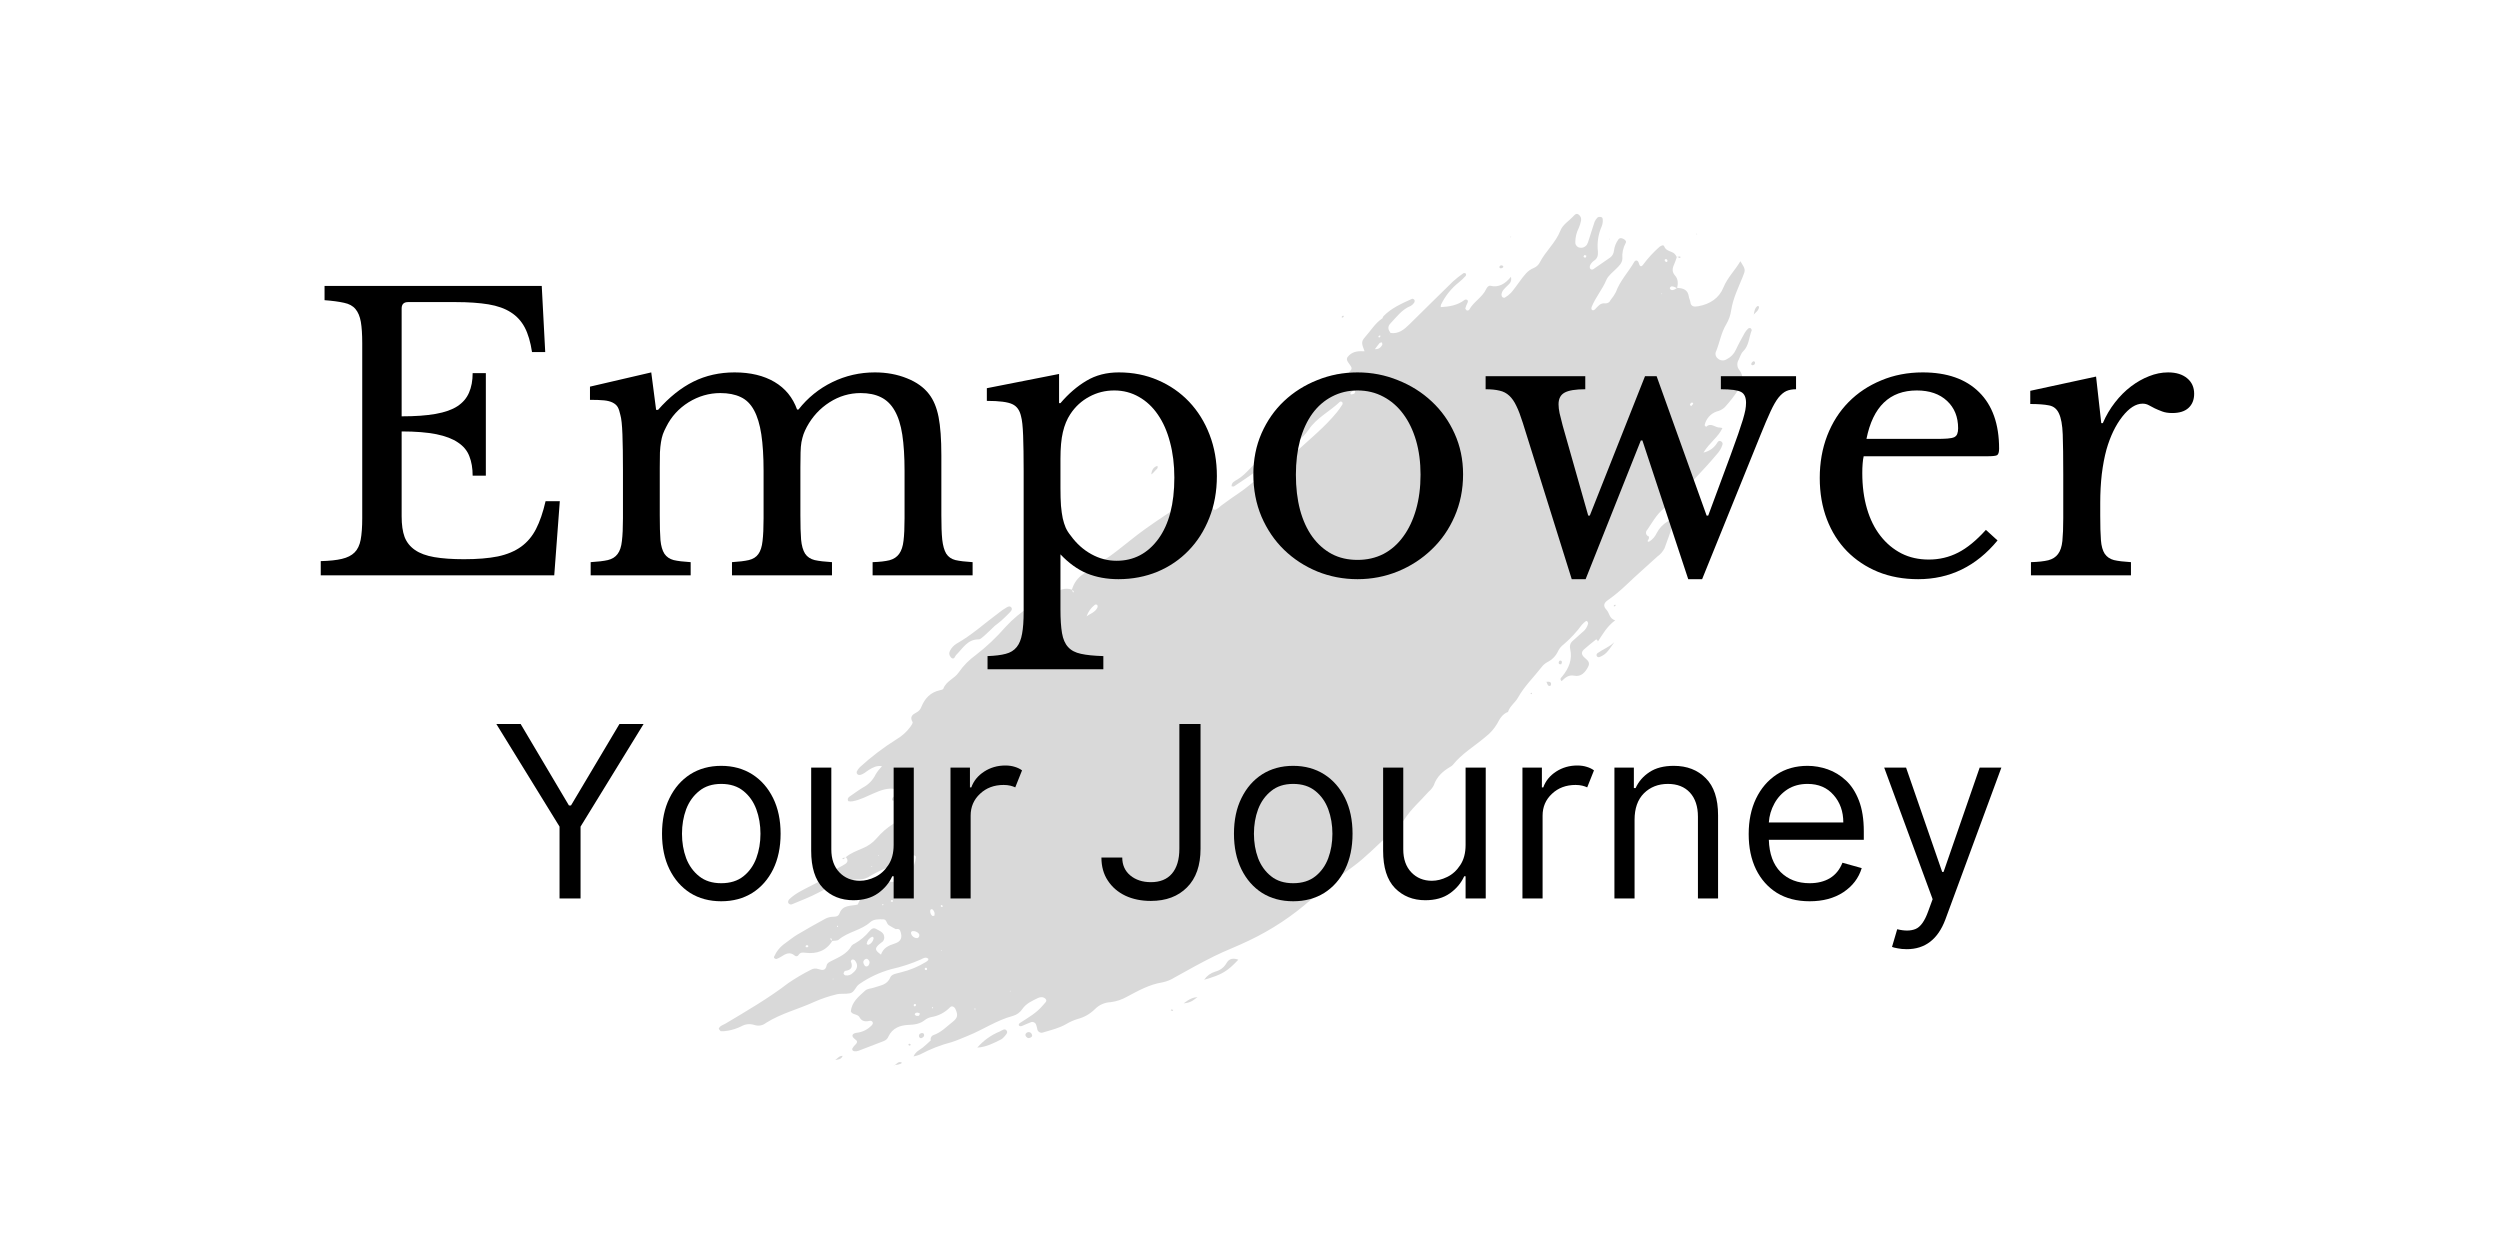 <svg version="1.0" preserveAspectRatio="xMidYMid meet" height="150" viewBox="0 0 224.88 112.5" zoomAndPan="magnify" width="300" xmlns:xlink="http://www.w3.org/1999/xlink" xmlns="http://www.w3.org/2000/svg"><defs><g></g><clipPath id="e2c9580c0c"><path clip-rule="nonzero" d="M 64 19 L 158 19 L 158 96 L 64 96 Z M 64 19"></path></clipPath><clipPath id="add96d523e"><path clip-rule="nonzero" d="M 145.258 9.086 L 170.156 40.801 L 79.707 111.805 L 54.809 80.09 Z M 145.258 9.086"></path></clipPath><clipPath id="90e277ff33"><path clip-rule="nonzero" d="M 145.258 9.086 L 170.156 40.801 L 79.707 111.805 L 54.809 80.09 Z M 145.258 9.086"></path></clipPath><clipPath id="50f76f3b39"><path clip-rule="nonzero" d="M 85 54 L 92 54 L 92 60 L 85 60 Z M 85 54"></path></clipPath><clipPath id="4f0c288a01"><path clip-rule="nonzero" d="M 145.258 9.086 L 170.156 40.801 L 79.707 111.805 L 54.809 80.09 Z M 145.258 9.086"></path></clipPath><clipPath id="202b1913e9"><path clip-rule="nonzero" d="M 145.258 9.086 L 170.156 40.801 L 79.707 111.805 L 54.809 80.09 Z M 145.258 9.086"></path></clipPath><clipPath id="47a951e296"><path clip-rule="nonzero" d="M 87 92 L 91 92 L 91 95 L 87 95 Z M 87 92"></path></clipPath><clipPath id="aa2f4bd0c0"><path clip-rule="nonzero" d="M 145.258 9.086 L 170.156 40.801 L 79.707 111.805 L 54.809 80.09 Z M 145.258 9.086"></path></clipPath><clipPath id="24692e23e8"><path clip-rule="nonzero" d="M 145.258 9.086 L 170.156 40.801 L 79.707 111.805 L 54.809 80.09 Z M 145.258 9.086"></path></clipPath><clipPath id="e3397e185a"><path clip-rule="nonzero" d="M 108 86 L 112 86 L 112 89 L 108 89 Z M 108 86"></path></clipPath><clipPath id="0a08e551c0"><path clip-rule="nonzero" d="M 145.258 9.086 L 170.156 40.801 L 79.707 111.805 L 54.809 80.09 Z M 145.258 9.086"></path></clipPath><clipPath id="535d2e02bb"><path clip-rule="nonzero" d="M 145.258 9.086 L 170.156 40.801 L 79.707 111.805 L 54.809 80.09 Z M 145.258 9.086"></path></clipPath><clipPath id="814ecab008"><path clip-rule="nonzero" d="M 143 57 L 146 57 L 146 60 L 143 60 Z M 143 57"></path></clipPath><clipPath id="8f49cc655f"><path clip-rule="nonzero" d="M 145.258 9.086 L 170.156 40.801 L 79.707 111.805 L 54.809 80.09 Z M 145.258 9.086"></path></clipPath><clipPath id="4b6f288927"><path clip-rule="nonzero" d="M 145.258 9.086 L 170.156 40.801 L 79.707 111.805 L 54.809 80.09 Z M 145.258 9.086"></path></clipPath><clipPath id="a92c719895"><path clip-rule="nonzero" d="M 92 92 L 93 92 L 93 94 L 92 94 Z M 92 92"></path></clipPath><clipPath id="821e336658"><path clip-rule="nonzero" d="M 145.258 9.086 L 170.156 40.801 L 79.707 111.805 L 54.809 80.09 Z M 145.258 9.086"></path></clipPath><clipPath id="f70b1e4998"><path clip-rule="nonzero" d="M 145.258 9.086 L 170.156 40.801 L 79.707 111.805 L 54.809 80.09 Z M 145.258 9.086"></path></clipPath><clipPath id="42ec85b859"><path clip-rule="nonzero" d="M 103 41 L 105 41 L 105 43 L 103 43 Z M 103 41"></path></clipPath><clipPath id="9640bc0176"><path clip-rule="nonzero" d="M 145.258 9.086 L 170.156 40.801 L 79.707 111.805 L 54.809 80.09 Z M 145.258 9.086"></path></clipPath><clipPath id="e37ad79db3"><path clip-rule="nonzero" d="M 145.258 9.086 L 170.156 40.801 L 79.707 111.805 L 54.809 80.09 Z M 145.258 9.086"></path></clipPath><clipPath id="ef3ecdbbae"><path clip-rule="nonzero" d="M 82 92 L 84 92 L 84 94 L 82 94 Z M 82 92"></path></clipPath><clipPath id="d1aa96b067"><path clip-rule="nonzero" d="M 145.258 9.086 L 170.156 40.801 L 79.707 111.805 L 54.809 80.09 Z M 145.258 9.086"></path></clipPath><clipPath id="8ab698d327"><path clip-rule="nonzero" d="M 145.258 9.086 L 170.156 40.801 L 79.707 111.805 L 54.809 80.09 Z M 145.258 9.086"></path></clipPath><clipPath id="55aa47a249"><path clip-rule="nonzero" d="M 157 32 L 158 32 L 158 33 L 157 33 Z M 157 32"></path></clipPath><clipPath id="2c2c94b7a5"><path clip-rule="nonzero" d="M 145.258 9.086 L 170.156 40.801 L 79.707 111.805 L 54.809 80.09 Z M 145.258 9.086"></path></clipPath><clipPath id="c9058334e1"><path clip-rule="nonzero" d="M 145.258 9.086 L 170.156 40.801 L 79.707 111.805 L 54.809 80.09 Z M 145.258 9.086"></path></clipPath><clipPath id="a9a84fe06e"><path clip-rule="nonzero" d="M 106 89 L 108 89 L 108 91 L 106 91 Z M 106 89"></path></clipPath><clipPath id="773f04dddc"><path clip-rule="nonzero" d="M 145.258 9.086 L 170.156 40.801 L 79.707 111.805 L 54.809 80.09 Z M 145.258 9.086"></path></clipPath><clipPath id="bb6733d174"><path clip-rule="nonzero" d="M 145.258 9.086 L 170.156 40.801 L 79.707 111.805 L 54.809 80.09 Z M 145.258 9.086"></path></clipPath><clipPath id="5a131117c1"><path clip-rule="nonzero" d="M 134 23 L 136 23 L 136 25 L 134 25 Z M 134 23"></path></clipPath><clipPath id="ac50c3b9dd"><path clip-rule="nonzero" d="M 145.258 9.086 L 170.156 40.801 L 79.707 111.805 L 54.809 80.09 Z M 145.258 9.086"></path></clipPath><clipPath id="cae1edd19c"><path clip-rule="nonzero" d="M 145.258 9.086 L 170.156 40.801 L 79.707 111.805 L 54.809 80.09 Z M 145.258 9.086"></path></clipPath><clipPath id="ad93a1c5fb"><path clip-rule="nonzero" d="M 140 59 L 141 59 L 141 60 L 140 60 Z M 140 59"></path></clipPath><clipPath id="2207e01596"><path clip-rule="nonzero" d="M 145.258 9.086 L 170.156 40.801 L 79.707 111.805 L 54.809 80.09 Z M 145.258 9.086"></path></clipPath><clipPath id="0fb7c5b3f9"><path clip-rule="nonzero" d="M 145.258 9.086 L 170.156 40.801 L 79.707 111.805 L 54.809 80.09 Z M 145.258 9.086"></path></clipPath><clipPath id="030924271f"><path clip-rule="nonzero" d="M 157 27 L 159 27 L 159 29 L 157 29 Z M 157 27"></path></clipPath><clipPath id="a5d2b33e62"><path clip-rule="nonzero" d="M 145.258 9.086 L 170.156 40.801 L 79.707 111.805 L 54.809 80.09 Z M 145.258 9.086"></path></clipPath><clipPath id="a17ebc63bb"><path clip-rule="nonzero" d="M 145.258 9.086 L 170.156 40.801 L 79.707 111.805 L 54.809 80.09 Z M 145.258 9.086"></path></clipPath><clipPath id="93e05b3b6e"><path clip-rule="nonzero" d="M 139 61 L 140 61 L 140 62 L 139 62 Z M 139 61"></path></clipPath><clipPath id="24eb09e3a3"><path clip-rule="nonzero" d="M 145.258 9.086 L 170.156 40.801 L 79.707 111.805 L 54.809 80.09 Z M 145.258 9.086"></path></clipPath><clipPath id="84442d5a5d"><path clip-rule="nonzero" d="M 145.258 9.086 L 170.156 40.801 L 79.707 111.805 L 54.809 80.09 Z M 145.258 9.086"></path></clipPath><clipPath id="d8e1d6a01b"><path clip-rule="nonzero" d="M 80 95 L 82 95 L 82 96 L 80 96 Z M 80 95"></path></clipPath><clipPath id="052c4d0959"><path clip-rule="nonzero" d="M 145.258 9.086 L 170.156 40.801 L 79.707 111.805 L 54.809 80.09 Z M 145.258 9.086"></path></clipPath><clipPath id="6827e354d9"><path clip-rule="nonzero" d="M 145.258 9.086 L 170.156 40.801 L 79.707 111.805 L 54.809 80.09 Z M 145.258 9.086"></path></clipPath><clipPath id="055833b230"><path clip-rule="nonzero" d="M 75 95 L 76 95 L 76 96 L 75 96 Z M 75 95"></path></clipPath><clipPath id="82117b3fe7"><path clip-rule="nonzero" d="M 145.258 9.086 L 170.156 40.801 L 79.707 111.805 L 54.809 80.09 Z M 145.258 9.086"></path></clipPath><clipPath id="0655f0ea25"><path clip-rule="nonzero" d="M 145.258 9.086 L 170.156 40.801 L 79.707 111.805 L 54.809 80.09 Z M 145.258 9.086"></path></clipPath><clipPath id="4c1d4f4f9a"><path clip-rule="nonzero" d="M 120 33 L 121 33 L 121 34 L 120 34 Z M 120 33"></path></clipPath><clipPath id="eb02dec18d"><path clip-rule="nonzero" d="M 145.258 9.086 L 170.156 40.801 L 79.707 111.805 L 54.809 80.09 Z M 145.258 9.086"></path></clipPath><clipPath id="58b3bbbb48"><path clip-rule="nonzero" d="M 145.258 9.086 L 170.156 40.801 L 79.707 111.805 L 54.809 80.09 Z M 145.258 9.086"></path></clipPath><clipPath id="ffde420b29"><path clip-rule="nonzero" d="M 107 39 L 108 39 L 108 40 L 107 40 Z M 107 39"></path></clipPath><clipPath id="9e3fb91c2d"><path clip-rule="nonzero" d="M 145.258 9.086 L 170.156 40.801 L 79.707 111.805 L 54.809 80.09 Z M 145.258 9.086"></path></clipPath><clipPath id="8a84028cf5"><path clip-rule="nonzero" d="M 145.258 9.086 L 170.156 40.801 L 79.707 111.805 L 54.809 80.09 Z M 145.258 9.086"></path></clipPath><clipPath id="4de5f13ad1"><path clip-rule="nonzero" d="M 120 28 L 121 28 L 121 29 L 120 29 Z M 120 28"></path></clipPath><clipPath id="1fabae3cfa"><path clip-rule="nonzero" d="M 145.258 9.086 L 170.156 40.801 L 79.707 111.805 L 54.809 80.09 Z M 145.258 9.086"></path></clipPath><clipPath id="1757ec9d7f"><path clip-rule="nonzero" d="M 145.258 9.086 L 170.156 40.801 L 79.707 111.805 L 54.809 80.09 Z M 145.258 9.086"></path></clipPath><clipPath id="4b643c028d"><path clip-rule="nonzero" d="M 81 93 L 82 93 L 82 95 L 81 95 Z M 81 93"></path></clipPath><clipPath id="d2b2afc8d1"><path clip-rule="nonzero" d="M 145.258 9.086 L 170.156 40.801 L 79.707 111.805 L 54.809 80.09 Z M 145.258 9.086"></path></clipPath><clipPath id="55d9041ad0"><path clip-rule="nonzero" d="M 145.258 9.086 L 170.156 40.801 L 79.707 111.805 L 54.809 80.09 Z M 145.258 9.086"></path></clipPath><clipPath id="23fabcd92b"><path clip-rule="nonzero" d="M 145 54 L 146 54 L 146 55 L 145 55 Z M 145 54"></path></clipPath><clipPath id="c456131c56"><path clip-rule="nonzero" d="M 145.258 9.086 L 170.156 40.801 L 79.707 111.805 L 54.809 80.09 Z M 145.258 9.086"></path></clipPath><clipPath id="5cca0570ca"><path clip-rule="nonzero" d="M 145.258 9.086 L 170.156 40.801 L 79.707 111.805 L 54.809 80.09 Z M 145.258 9.086"></path></clipPath><clipPath id="88ab30850a"><path clip-rule="nonzero" d="M 105 90 L 106 90 L 106 91 L 105 91 Z M 105 90"></path></clipPath><clipPath id="3baa49cca2"><path clip-rule="nonzero" d="M 145.258 9.086 L 170.156 40.801 L 79.707 111.805 L 54.809 80.09 Z M 145.258 9.086"></path></clipPath><clipPath id="9a30465a60"><path clip-rule="nonzero" d="M 145.258 9.086 L 170.156 40.801 L 79.707 111.805 L 54.809 80.09 Z M 145.258 9.086"></path></clipPath><clipPath id="165822f3d8"><path clip-rule="nonzero" d="M 137 62 L 138 62 L 138 63 L 137 63 Z M 137 62"></path></clipPath><clipPath id="852f14eedf"><path clip-rule="nonzero" d="M 145.258 9.086 L 170.156 40.801 L 79.707 111.805 L 54.809 80.09 Z M 145.258 9.086"></path></clipPath><clipPath id="5d0179558f"><path clip-rule="nonzero" d="M 145.258 9.086 L 170.156 40.801 L 79.707 111.805 L 54.809 80.09 Z M 145.258 9.086"></path></clipPath><clipPath id="3ceec6cd02"><path clip-rule="nonzero" d="M 150 23 L 152 23 L 152 24 L 150 24 Z M 150 23"></path></clipPath><clipPath id="2f26910da3"><path clip-rule="nonzero" d="M 145.258 9.086 L 170.156 40.801 L 79.707 111.805 L 54.809 80.09 Z M 145.258 9.086"></path></clipPath><clipPath id="b795385421"><path clip-rule="nonzero" d="M 145.258 9.086 L 170.156 40.801 L 79.707 111.805 L 54.809 80.09 Z M 145.258 9.086"></path></clipPath><clipPath id="b1c5564696"><path clip-rule="nonzero" d="M 152 21 L 153 21 L 153 22 L 152 22 Z M 152 21"></path></clipPath><clipPath id="1915ac67ea"><path clip-rule="nonzero" d="M 145.258 9.086 L 170.156 40.801 L 79.707 111.805 L 54.809 80.09 Z M 145.258 9.086"></path></clipPath><clipPath id="6ca1944cdc"><path clip-rule="nonzero" d="M 145.258 9.086 L 170.156 40.801 L 79.707 111.805 L 54.809 80.09 Z M 145.258 9.086"></path></clipPath><clipPath id="1cf8cfb167"><path clip-rule="nonzero" d="M 75 77 L 77 77 L 77 78 L 75 78 Z M 75 77"></path></clipPath><clipPath id="b6ed6bf346"><path clip-rule="nonzero" d="M 145.258 9.086 L 170.156 40.801 L 79.707 111.805 L 54.809 80.09 Z M 145.258 9.086"></path></clipPath><clipPath id="c525a03bcc"><path clip-rule="nonzero" d="M 145.258 9.086 L 170.156 40.801 L 79.707 111.805 L 54.809 80.09 Z M 145.258 9.086"></path></clipPath><clipPath id="243e9b0ef3"><path clip-rule="nonzero" d="M 144 21 L 145 21 L 145 22 L 144 22 Z M 144 21"></path></clipPath><clipPath id="c8cfdf7564"><path clip-rule="nonzero" d="M 145.258 9.086 L 170.156 40.801 L 79.707 111.805 L 54.809 80.09 Z M 145.258 9.086"></path></clipPath><clipPath id="d7fb9f1732"><path clip-rule="nonzero" d="M 145.258 9.086 L 170.156 40.801 L 79.707 111.805 L 54.809 80.09 Z M 145.258 9.086"></path></clipPath><clipPath id="2a319505e2"><path clip-rule="nonzero" d="M 135 21 L 136 21 L 136 22 L 135 22 Z M 135 21"></path></clipPath><clipPath id="9bb62100c1"><path clip-rule="nonzero" d="M 145.258 9.086 L 170.156 40.801 L 79.707 111.805 L 54.809 80.09 Z M 145.258 9.086"></path></clipPath><clipPath id="101f8e73ad"><path clip-rule="nonzero" d="M 145.258 9.086 L 170.156 40.801 L 79.707 111.805 L 54.809 80.09 Z M 145.258 9.086"></path></clipPath><clipPath id="f956237903"><path clip-rule="nonzero" d="M 80 95 L 81 95 L 81 96 L 80 96 Z M 80 95"></path></clipPath><clipPath id="af57ee97f9"><path clip-rule="nonzero" d="M 145.258 9.086 L 170.156 40.801 L 79.707 111.805 L 54.809 80.09 Z M 145.258 9.086"></path></clipPath><clipPath id="002091cd0f"><path clip-rule="nonzero" d="M 145.258 9.086 L 170.156 40.801 L 79.707 111.805 L 54.809 80.09 Z M 145.258 9.086"></path></clipPath><clipPath id="24cfce1f8d"><path clip-rule="nonzero" d="M 143 57 L 144 57 L 144 58 L 143 58 Z M 143 57"></path></clipPath><clipPath id="92f3b1dccb"><path clip-rule="nonzero" d="M 145.258 9.086 L 170.156 40.801 L 79.707 111.805 L 54.809 80.09 Z M 145.258 9.086"></path></clipPath><clipPath id="16bc83be03"><path clip-rule="nonzero" d="M 145.258 9.086 L 170.156 40.801 L 79.707 111.805 L 54.809 80.09 Z M 145.258 9.086"></path></clipPath><clipPath id="f73a184e5c"><path clip-rule="nonzero" d="M 139 61 L 140 61 L 140 62 L 139 62 Z M 139 61"></path></clipPath><clipPath id="f00ad08eb0"><path clip-rule="nonzero" d="M 145.258 9.086 L 170.156 40.801 L 79.707 111.805 L 54.809 80.09 Z M 145.258 9.086"></path></clipPath><clipPath id="ea44875a6d"><path clip-rule="nonzero" d="M 145.258 9.086 L 170.156 40.801 L 79.707 111.805 L 54.809 80.09 Z M 145.258 9.086"></path></clipPath><clipPath id="54a15946c0"><path clip-rule="nonzero" d="M 157 28 L 158 28 L 158 29 L 157 29 Z M 157 28"></path></clipPath><clipPath id="f90dcdbe6b"><path clip-rule="nonzero" d="M 145.258 9.086 L 170.156 40.801 L 79.707 111.805 L 54.809 80.09 Z M 145.258 9.086"></path></clipPath><clipPath id="40b82e5ca4"><path clip-rule="nonzero" d="M 145.258 9.086 L 170.156 40.801 L 79.707 111.805 L 54.809 80.09 Z M 145.258 9.086"></path></clipPath></defs><g clip-path="url(#e2c9580c0c)"><g clip-path="url(#add96d523e)"><g clip-path="url(#90e277ff33)"><path fill-rule="nonzero" fill-opacity="1" d="M 124.352 28.672 C 124.375 28.594 124.41 28.52 124.453 28.453 C 125.176 27.715 126.105 27.312 127.023 26.895 C 127.07 26.871 127.188 26.926 127.227 26.977 C 127.27 27.047 127.273 27.117 127.242 27.195 C 127.156 27.34 127.043 27.453 126.898 27.535 C 126.105 27.855 125.633 28.531 125.082 29.105 C 124.785 29.422 124.883 29.684 125.09 29.969 C 125.066 29.988 125.043 30.012 125.023 30.039 C 125.008 30.055 125.012 30.09 125.008 30.117 L 125.07 29.965 C 125.809 30.082 126.312 29.656 126.785 29.191 C 128.094 27.91 129.387 26.613 130.703 25.336 C 131.004 25.062 131.324 24.812 131.66 24.582 C 131.734 24.559 131.801 24.57 131.859 24.621 C 131.895 24.691 131.895 24.762 131.852 24.832 C 131.66 25.043 131.453 25.238 131.23 25.418 C 130.551 25.961 130.02 26.625 129.637 27.406 C 129.602 27.473 129.613 27.562 129.602 27.641 C 130.379 27.602 131.121 27.48 131.758 26.988 C 131.832 26.949 131.906 26.949 131.98 26.988 C 132.102 27.07 132.043 27.191 131.992 27.305 C 131.922 27.445 131.863 27.594 131.82 27.746 C 131.805 27.797 131.891 27.879 131.941 27.934 C 131.961 27.957 132.023 27.945 132.062 27.938 C 132.102 27.934 132.137 27.914 132.164 27.883 C 132.555 27.156 133.355 26.766 133.703 26.004 C 133.773 25.855 133.906 25.691 134.066 25.719 C 134.82 25.902 135.395 25.562 135.926 24.91 C 136.027 25.387 135.773 25.543 135.594 25.727 C 135.367 25.961 135.094 26.164 135.074 26.527 C 135.074 26.609 135.102 26.68 135.156 26.742 C 135.207 26.785 135.328 26.816 135.371 26.789 C 135.578 26.664 135.77 26.516 135.938 26.344 C 136.23 26.004 136.484 25.633 136.754 25.27 C 137.098 24.816 137.406 24.34 137.984 24.117 C 138.219 24.016 138.395 23.852 138.516 23.629 C 139.035 22.609 139.949 21.844 140.375 20.758 C 140.586 20.211 141.125 19.906 141.512 19.492 C 141.648 19.352 141.789 19.145 142.023 19.316 C 142.203 19.457 142.273 19.637 142.234 19.863 C 142.188 20.102 142.113 20.332 142.012 20.555 C 141.828 20.926 141.73 21.32 141.719 21.734 C 141.695 21.961 141.781 22.133 141.977 22.25 C 142.285 22.359 142.543 22.289 142.75 22.039 C 142.832 21.898 142.891 21.75 142.93 21.594 C 143.113 21.047 143.266 20.504 143.453 19.965 C 143.516 19.816 143.605 19.684 143.723 19.57 C 143.793 19.523 143.867 19.508 143.953 19.52 C 144.105 19.523 144.184 19.598 144.188 19.754 C 144.203 19.957 144.176 20.156 144.102 20.348 C 143.781 21.074 143.664 21.832 143.75 22.621 C 143.773 22.98 143.723 23.25 143.406 23.461 C 143.27 23.555 143.16 23.676 143.078 23.82 C 143.016 23.926 143.004 24.039 143.039 24.156 C 143.07 24.211 143.117 24.246 143.18 24.258 C 143.242 24.27 143.297 24.258 143.348 24.219 C 143.855 23.879 144.359 23.527 144.859 23.176 C 145.059 23.02 145.168 22.816 145.195 22.566 C 145.242 22.191 145.375 21.855 145.594 21.551 C 145.715 21.391 145.871 21.414 146.031 21.492 C 146.191 21.57 146.348 21.711 146.254 21.863 C 146.016 22.305 145.914 22.773 145.953 23.27 C 145.949 23.656 145.668 23.922 145.398 24.188 C 145.082 24.504 144.684 24.805 144.516 25.188 C 144.152 26.059 143.523 26.773 143.18 27.648 C 143.152 27.727 143.156 27.801 143.199 27.871 C 143.305 27.984 143.422 27.906 143.504 27.824 C 143.762 27.566 143.961 27.242 144.414 27.305 C 144.645 27.312 144.809 27.207 144.898 26.992 C 145.082 26.777 145.242 26.539 145.371 26.285 C 145.738 25.27 146.496 24.488 147.02 23.574 C 147.133 23.375 147.359 23.41 147.43 23.672 C 147.504 23.938 147.617 24.082 147.809 23.836 C 148.242 23.246 148.738 22.707 149.285 22.223 C 149.418 22.121 149.652 22 149.711 22.16 C 149.887 22.633 150.371 22.578 150.652 22.84 C 150.734 22.934 150.801 23.035 150.855 23.141 L 150.859 23.121 C 150.777 23.348 150.711 23.586 150.609 23.801 C 150.441 24.156 150.406 24.473 150.695 24.801 C 150.988 25.125 150.969 25.535 150.879 25.938 C 150.805 25.898 150.734 25.863 150.656 25.832 C 150.512 25.785 150.348 25.703 150.234 25.891 C 150.219 25.93 150.223 25.965 150.246 26.004 C 150.371 26.164 150.527 26.109 150.672 26.043 C 150.742 26.004 150.812 25.961 150.879 25.914 C 151.414 25.926 151.848 26.066 151.934 26.691 C 151.953 26.852 152.047 27.004 152.066 27.16 C 152.117 27.613 152.414 27.629 152.793 27.559 C 153.832 27.375 154.664 26.832 155.047 25.875 C 155.414 24.977 156.094 24.328 156.574 23.508 C 157.059 24.277 157.043 24.273 156.777 24.934 C 156.383 25.914 155.906 26.863 155.746 27.926 C 155.68 28.379 155.531 28.801 155.297 29.195 C 154.848 29.941 154.719 30.789 154.402 31.586 C 154.34 31.695 154.32 31.812 154.344 31.938 C 154.367 32.062 154.426 32.168 154.523 32.246 C 154.633 32.355 154.762 32.418 154.914 32.434 C 155.066 32.449 155.207 32.418 155.336 32.336 C 155.715 32.148 155.992 31.863 156.168 31.477 C 156.406 30.961 156.688 30.461 156.961 29.965 C 157.047 29.82 157.148 29.691 157.27 29.578 C 157.336 29.523 157.406 29.512 157.488 29.535 C 157.543 29.566 157.605 29.688 157.594 29.73 C 157.34 30.359 157.359 31.098 156.82 31.625 C 156.625 31.812 156.551 32.125 156.422 32.375 C 156.332 32.52 156.293 32.672 156.301 32.844 C 156.309 33.012 156.367 33.16 156.473 33.293 C 156.914 33.859 156.797 34.43 156.445 34.996 C 156.07 35.582 155.648 36.129 155.176 36.645 C 154.965 36.844 154.719 36.973 154.438 37.035 C 154.164 37.133 153.93 37.289 153.738 37.508 C 153.547 37.723 153.422 37.973 153.359 38.258 C 153.348 38.297 153.445 38.367 153.488 38.422 C 153.926 37.98 154.316 38.508 154.73 38.48 C 154.809 38.488 154.883 38.504 154.957 38.531 C 154.59 39.336 153.793 39.836 153.25 40.734 C 153.809 40.605 154.234 40.293 154.523 39.797 C 154.613 39.668 154.723 39.648 154.852 39.73 C 154.973 39.816 155.004 39.926 154.949 40.059 C 154.844 40.375 154.676 40.648 154.449 40.891 C 153.188 42.395 151.801 43.77 150.449 45.184 C 150.348 45.312 150.227 45.418 150.094 45.508 C 149.172 45.992 148.742 46.898 148.184 47.695 C 148.137 47.738 148.105 47.793 148.09 47.855 C 148.074 47.914 148.074 47.977 148.09 48.035 C 148.105 48.098 148.137 48.148 148.184 48.195 C 148.227 48.238 148.281 48.27 148.34 48.285 C 148.355 48.305 148.352 48.426 148.332 48.492 C 148.312 48.559 148.223 48.637 148.227 48.703 C 148.234 48.766 148.32 48.777 148.414 48.715 C 148.695 48.527 148.906 48.277 149.047 47.969 C 149.281 47.523 149.617 47.172 150.051 46.914 C 150.148 46.848 150.258 46.824 150.379 46.848 C 150.562 46.93 150.535 47.121 150.484 47.277 C 150.246 47.969 150.004 48.66 149.746 49.348 C 149.59 49.645 149.379 49.895 149.105 50.086 C 148.172 50.938 147.223 51.77 146.305 52.645 C 145.773 53.152 145.211 53.617 144.609 54.043 C 144.277 54.277 144.215 54.555 144.512 54.867 C 144.809 55.176 144.754 55.66 145.305 55.832 C 144.562 56.379 144.195 57.066 143.77 57.707 L 143.777 57.719 L 143.598 57.523 L 143.617 57.527 C 143.242 57.824 142.848 58.133 142.488 58.457 C 142.211 58.719 142.273 58.965 142.609 59.238 C 142.945 59.512 143.035 59.711 142.863 60.027 C 142.602 60.523 142.23 60.938 141.621 60.812 C 141.094 60.707 140.793 61.012 140.484 61.305 C 140.277 61.086 140.453 60.984 140.539 60.879 C 141.133 60.152 141.477 59.352 141.254 58.398 C 141.188 58.086 141.281 57.832 141.531 57.637 C 141.801 57.387 142.07 57.156 142.352 56.902 C 142.621 56.703 142.797 56.434 142.875 56.105 C 142.867 56.027 142.836 55.961 142.781 55.906 C 142.766 55.887 142.691 55.887 142.668 55.902 C 142.539 56 142.418 56.105 142.312 56.227 C 141.828 56.883 141.277 57.477 140.656 58.008 C 140.457 58.156 140.301 58.344 140.184 58.566 C 139.977 59.027 139.645 59.371 139.191 59.598 C 138.977 59.719 138.797 59.879 138.652 60.078 C 137.953 60.98 137.121 61.773 136.562 62.781 C 136.309 63.238 135.82 63.547 135.66 64.078 L 135.672 64.07 C 135.164 64.25 134.918 64.691 134.691 65.121 C 134.422 65.582 134.074 65.977 133.652 66.305 C 132.66 67.152 131.512 67.816 130.684 68.852 C 130.629 68.91 130.566 68.961 130.492 69 C 129.809 69.395 129.246 69.891 128.98 70.68 C 128.863 70.902 128.707 71.094 128.516 71.254 C 127.793 72.082 126.938 72.801 126.344 73.738 C 126.23 73.914 126.082 74.047 125.898 74.148 C 125.488 74.359 125.172 74.672 124.953 75.078 C 124.934 75.117 124.914 75.148 124.883 75.18 C 123.824 76.129 122.832 77.176 121.688 78.012 C 120.391 78.926 119.141 79.906 117.945 80.949 C 116.254 82.445 114.391 83.68 112.352 84.648 C 111.324 85.152 110.246 85.547 109.223 86.055 C 108.02 86.652 106.852 87.305 105.668 87.965 C 105.32 88.188 104.945 88.336 104.539 88.418 C 103.395 88.598 102.383 89.164 101.387 89.695 C 100.922 89.961 100.426 90.129 99.898 90.195 C 99.344 90.223 98.867 90.434 98.477 90.828 C 98.031 91.266 97.504 91.562 96.898 91.719 C 96.547 91.828 96.211 91.98 95.895 92.168 C 95.25 92.543 94.531 92.703 93.828 92.918 C 93.707 92.965 93.586 92.957 93.473 92.887 C 93.363 92.816 93.301 92.715 93.289 92.582 C 93.266 92.461 93.23 92.344 93.191 92.227 C 93.156 92.125 93.09 92.051 92.988 92.008 C 92.891 91.965 92.789 91.965 92.691 92.012 C 92.422 92.105 92.168 92.242 91.902 92.344 C 91.836 92.367 91.715 92.367 91.676 92.324 C 91.566 92.207 91.672 92.109 91.766 92.047 C 92.484 91.582 93.23 91.164 93.789 90.492 C 93.867 90.395 93.957 90.316 94.031 90.219 C 94.137 90.105 94.137 89.996 94.027 89.883 C 93.938 89.801 93.832 89.754 93.707 89.746 C 93.586 89.738 93.469 89.766 93.359 89.82 C 92.844 90.074 92.312 90.297 91.965 90.793 C 91.754 91.113 91.465 91.328 91.094 91.434 C 89.656 91.816 88.426 92.664 87.066 93.215 C 86.574 93.41 86.09 93.637 85.586 93.793 C 84.594 94.051 83.645 94.422 82.742 94.906 C 82.551 94.984 82.359 95.039 82.156 95.082 C 82.367 94.609 82.727 94.496 82.988 94.281 C 83.246 94.07 83.477 93.852 83.715 93.633 L 83.715 93.652 C 83.684 93.547 83.691 93.449 83.738 93.352 C 83.785 93.254 83.863 93.188 83.965 93.152 C 84.645 92.922 85.121 92.402 85.664 91.98 C 86.133 91.609 86.18 91.367 85.93 90.816 C 85.828 90.59 85.59 90.496 85.445 90.656 C 84.973 91.137 84.402 91.434 83.734 91.543 C 83.531 91.586 83.348 91.672 83.184 91.797 C 82.746 92.156 82.254 92.219 81.703 92.242 C 80.957 92.27 80.262 92.52 79.902 93.281 C 79.82 93.48 79.68 93.617 79.48 93.695 C 78.719 93.988 77.953 94.285 77.195 94.574 C 77.078 94.613 76.957 94.629 76.836 94.613 C 76.699 94.598 76.598 94.496 76.652 94.359 C 76.734 94.215 76.84 94.086 76.961 93.977 C 77.148 93.773 77.09 93.672 76.871 93.512 C 76.547 93.27 76.602 93.027 76.996 92.957 C 77.547 92.902 78.012 92.676 78.398 92.277 C 78.48 92.184 78.543 92.07 78.457 91.961 C 78.402 91.895 78.336 91.863 78.25 91.871 C 77.863 91.965 77.516 91.953 77.297 91.555 C 77.129 91.242 76.676 91.355 76.516 91.039 C 76.59 90.168 77.23 89.688 77.789 89.168 C 78.012 88.961 78.324 88.984 78.59 88.887 C 79.141 88.684 79.777 88.672 80.066 87.965 C 80.199 87.645 80.691 87.613 81.035 87.508 C 81.836 87.312 82.586 87 83.285 86.57 C 83.379 86.496 83.5 86.453 83.496 86.297 C 83.262 86.078 83.02 86.254 82.824 86.348 C 81.965 86.727 81.074 87.02 80.156 87.223 C 79.125 87.508 78.164 87.953 77.281 88.566 C 76.926 88.797 76.859 89.312 76.426 89.398 C 75.996 89.484 75.602 89.395 75.215 89.496 C 74.539 89.656 73.883 89.879 73.246 90.16 C 71.805 90.824 70.238 91.203 68.879 92.062 C 68.559 92.309 68.211 92.367 67.828 92.246 C 67.414 92.117 67.02 92.16 66.645 92.375 C 66.273 92.555 65.887 92.684 65.484 92.758 C 64.891 92.859 64.57 92.828 64.613 92.641 C 64.691 92.312 65.008 92.262 65.246 92.117 C 67.172 90.965 69.113 89.844 70.898 88.469 C 71.539 88.035 72.203 87.641 72.895 87.293 C 73.121 87.156 73.355 87.133 73.605 87.219 C 73.961 87.34 74.242 87.363 74.336 86.891 C 74.379 86.672 74.582 86.582 74.766 86.488 C 75.453 86.141 76.184 85.848 76.586 85.113 C 76.668 85.023 76.77 84.953 76.883 84.91 C 77.387 84.621 77.82 84.254 78.188 83.809 C 78.352 83.609 78.547 83.449 78.816 83.617 C 79.121 83.801 79.523 83.91 79.523 84.375 C 79.523 84.496 79.488 84.609 79.418 84.711 C 79.297 84.816 79.172 84.914 79.039 85.008 C 78.652 85.379 78.684 85.52 79.227 85.914 C 79.254 85.891 79.293 85.887 79.328 85.875 L 79.223 85.934 C 79.418 85.32 79.91 85.09 80.477 84.914 C 81.043 84.734 81.188 84.355 80.957 83.77 C 80.891 83.59 80.715 83.586 80.539 83.629 L 80.551 83.617 C 80.34 83.5 80.117 83.395 79.918 83.258 C 79.719 83.117 79.75 82.754 79.449 82.742 C 79.043 82.727 78.574 82.715 78.277 82.984 C 77.441 83.742 76.262 83.848 75.414 84.578 C 75.281 84.684 75.031 84.652 74.828 84.684 C 74.816 84.609 74.797 84.539 74.77 84.469 C 74.762 84.453 74.688 84.445 74.684 84.445 C 74.645 84.59 74.773 84.617 74.848 84.68 C 74.289 85.586 73.445 85.871 72.434 85.75 C 72.172 85.715 71.957 85.699 71.797 85.965 C 71.762 86.02 71.711 86.051 71.645 86.062 C 71.578 86.07 71.52 86.051 71.473 86.008 C 71.031 85.625 70.648 85.84 70.254 86.094 C 70.117 86.184 69.969 86.258 69.812 86.312 C 69.762 86.328 69.676 86.262 69.613 86.223 C 69.602 86.203 69.59 86.141 69.602 86.113 C 69.82 85.617 70.152 85.211 70.594 84.902 C 70.961 84.641 71.305 84.348 71.688 84.121 C 72.52 83.625 73.367 83.148 74.223 82.684 C 74.441 82.57 74.672 82.512 74.918 82.508 C 75.188 82.504 75.391 82.48 75.5 82.195 C 75.797 81.41 76.527 81.562 77.133 81.41 C 77.395 80.859 77.613 80.262 78.383 80.281 C 78.465 80.297 78.539 80.281 78.609 80.234 C 78.68 80.188 78.719 80.121 78.73 80.039 C 78.84 79.551 79.23 79.426 79.648 79.371 C 79.852 79.359 80.055 79.359 80.258 79.367 C 80.781 79.348 80.797 79.328 80.961 78.609 L 80.949 78.617 C 81.277 78.645 81.613 78.668 81.855 78.383 C 82.156 78.031 82.328 77.625 82.367 77.164 C 82.379 77.023 82.25 76.969 82.117 76.98 C 82.035 76.984 81.961 77.004 81.887 77.043 C 80.758 77.781 79.438 78.129 78.285 78.82 C 78.016 79.016 77.715 79.125 77.379 79.145 C 75.977 79.102 74.793 79.699 73.602 80.336 C 72.852 80.738 72.047 81.035 71.262 81.367 C 71.188 81.41 71.109 81.418 71.031 81.387 C 70.949 81.355 70.895 81.301 70.867 81.219 C 70.863 81.098 70.91 80.992 71 80.91 C 71.539 80.398 72.211 80.09 72.855 79.758 C 73.582 79.387 74.297 79.031 74.891 78.465 C 75.203 78.16 75.652 78.004 76.023 77.75 C 76.27 77.582 76.27 77.355 76.055 77.137 L 76.062 77.145 C 76.504 76.77 77.051 76.578 77.57 76.348 C 78.07 76.148 78.496 75.844 78.848 75.434 C 79.273 74.934 79.766 74.508 80.32 74.152 C 80.727 73.906 80.973 73.551 81.062 73.09 C 81.145 72.816 81.25 72.551 81.383 72.297 C 81.441 72.176 81.43 72.059 81.348 71.953 C 81.262 71.844 81.152 71.805 81.02 71.836 C 80.73 71.859 80.535 72.168 80.223 72.02 C 80.18 71.68 80.52 71.691 80.668 71.531 C 80.754 71.438 80.836 71.328 80.77 71.215 C 80.699 71.113 80.609 71.043 80.488 71.012 C 79.812 70.887 79.203 71.129 78.602 71.387 C 77.965 71.66 77.352 71.996 76.66 72.117 C 76.539 72.141 76.422 72.137 76.305 72.109 C 76.262 72.098 76.227 71.969 76.238 71.906 C 76.262 71.824 76.305 71.762 76.375 71.711 C 76.77 71.438 77.168 71.141 77.582 70.891 C 78.105 70.617 78.496 70.215 78.754 69.688 C 78.914 69.422 79.105 69.18 79.32 68.957 C 78.832 68.879 78.5 69.074 78.156 69.281 C 77.879 69.445 77.652 69.703 77.305 69.75 C 77.223 69.754 77.152 69.727 77.094 69.664 C 77.043 69.602 77.027 69.531 77.047 69.449 C 77.113 69.301 77.203 69.172 77.32 69.055 C 78.344 68.117 79.445 67.277 80.625 66.539 C 81.121 66.246 81.539 65.867 81.883 65.402 C 81.973 65.277 82.117 65.059 82.07 64.984 C 81.793 64.516 82.062 64.309 82.414 64.125 C 82.633 64.012 82.785 63.84 82.867 63.609 C 83.176 62.859 83.676 62.309 84.516 62.125 C 84.629 62.102 84.812 62.062 84.84 61.988 C 85.09 61.289 85.848 61.082 86.227 60.512 C 86.648 59.902 87.164 59.383 87.766 58.949 C 88.738 58.199 89.625 57.359 90.43 56.434 C 91.094 55.707 91.844 55.086 92.676 54.562 C 93.332 54.152 94.008 53.762 94.695 53.414 C 95.23 53.145 95.781 52.824 96.43 53.078 C 96.445 53.148 96.465 53.219 96.488 53.285 C 96.5 53.301 96.574 53.309 96.574 53.309 C 96.609 53.168 96.488 53.141 96.41 53.078 C 96.586 52.465 96.938 51.98 97.477 51.633 C 98.043 51.23 98.59 50.805 99.195 50.461 C 99.617 50.211 100.02 49.934 100.402 49.629 C 101.281 48.957 102.121 48.242 103.02 47.602 C 104.215 46.754 105.438 45.941 106.684 45.16 C 107.184 44.883 107.656 44.574 108.109 44.227 C 108.363 44.41 108.141 44.508 108.102 44.609 C 107.895 45.121 107.914 45.188 108.488 45.336 C 108.645 45.379 108.812 45.363 108.926 45.508 C 109.039 45.648 109.102 45.941 109.348 45.875 C 109.527 45.781 109.688 45.664 109.828 45.52 C 110.293 45.191 110.742 44.84 111.223 44.527 C 111.938 44.062 112.586 43.492 113.262 42.965 C 113.465 42.766 113.695 42.594 113.941 42.453 C 114.984 42.027 115.848 41.332 116.66 40.59 C 117.895 39.465 119.195 38.402 120.262 37.102 C 120.438 36.879 120.602 36.648 120.754 36.406 C 120.789 36.332 120.781 36.258 120.742 36.188 C 120.707 36.148 120.57 36.121 120.539 36.152 C 119.633 37.027 118.426 37.605 117.727 38.664 C 117.164 39.5 116.316 39.973 115.684 40.727 C 115.461 41.039 115.164 41.246 114.793 41.348 C 114.102 41.469 113.633 41.898 113.113 42.305 C 112.438 42.836 111.711 43.293 111.004 43.773 C 110.957 43.809 110.863 43.77 110.781 43.766 C 110.777 43.41 111.066 43.297 111.297 43.16 C 112.156 42.652 112.68 41.77 113.484 41.211 C 113.586 41.133 113.652 41.031 113.688 40.91 C 113.84 40.23 114.379 39.918 114.922 39.637 C 115.574 39.289 116.148 38.84 116.641 38.285 C 117.254 37.629 117.926 37.031 118.582 36.418 C 119.559 35.488 120.488 34.516 121.371 33.492 C 121.672 33.148 121.652 33.133 121.32 32.68 C 121.086 32.355 121.113 32.215 121.371 31.969 C 121.762 31.602 122.242 31.59 122.75 31.617 C 122.477 30.918 122.441 30.738 122.777 30.359 C 123.293 29.785 123.691 29.098 124.348 28.652 Z M 156.133 34.582 Z M 77.625 77.207 L 77.527 77.234 L 77.629 77.191 L 77.73 77.156 C 77.695 77.176 77.668 77.184 77.625 77.207 Z M 97.723 55.5 L 97.703 55.496 C 98.047 55.227 98.523 55.113 98.715 54.66 C 98.742 54.586 98.734 54.512 98.688 54.445 C 98.656 54.406 98.523 54.395 98.484 54.426 C 98.121 54.707 97.867 55.062 97.723 55.5 Z M 76.699 87.559 C 77.141 87.215 77.195 86.812 76.863 86.418 C 76.797 86.363 76.723 86.344 76.641 86.355 C 76.586 86.371 76.504 86.488 76.516 86.523 C 76.719 87.02 76.57 87.301 76.035 87.375 C 75.992 87.379 75.957 87.402 75.934 87.434 C 75.898 87.5 75.848 87.586 75.867 87.645 C 75.902 87.719 75.957 87.766 76.035 87.785 C 76.293 87.82 76.516 87.746 76.699 87.562 Z M 82.66 84.055 C 82.5 83.863 82.293 83.777 82.043 83.801 C 81.973 83.836 81.934 83.891 81.926 83.969 C 81.949 84.105 82.016 84.219 82.129 84.309 C 82.238 84.395 82.363 84.438 82.504 84.43 C 82.578 84.406 82.633 84.355 82.664 84.281 C 82.691 84.223 82.668 84.137 82.664 84.059 Z M 115.922 39.797 C 115.656 39.781 115.508 39.984 115.336 40.121 C 115.102 40.305 115.027 40.555 115.176 40.57 C 115.348 40.586 115.477 40.516 115.562 40.363 C 115.688 40.18 115.926 40.059 115.922 39.797 Z M 78.082 86.922 C 78.188 86.762 78.273 86.582 78.105 86.395 C 78.008 86.27 77.895 86.258 77.77 86.355 C 77.566 86.516 77.633 86.711 77.75 86.887 C 77.832 87.004 77.945 87.02 78.078 86.914 Z M 78.539 84.352 C 78.508 84.336 78.465 84.297 78.441 84.305 C 78.164 84.426 77.996 84.637 77.941 84.938 C 77.938 84.961 77.992 85 78.02 85.016 C 78.059 85.035 78.098 85.035 78.137 85.02 C 78.371 84.906 78.512 84.719 78.566 84.465 C 78.57 84.426 78.543 84.387 78.535 84.348 Z M 105.609 47.211 C 105.77 47.125 105.793 47.008 105.719 46.898 C 105.668 46.836 105.598 46.809 105.516 46.812 C 105.453 46.82 105.406 46.852 105.371 46.906 C 105.34 46.961 105.336 47.016 105.359 47.078 C 105.398 47.203 105.48 47.246 105.605 47.203 Z M 84.027 82.43 C 84.102 82.184 84.035 81.98 83.832 81.82 C 83.816 81.805 83.672 81.863 83.668 81.902 C 83.629 82.105 83.688 82.281 83.836 82.422 C 83.863 82.449 83.957 82.422 84.02 82.422 Z M 106.148 48.289 C 106.086 48.336 106.031 48.395 105.973 48.457 C 105.945 48.477 105.918 48.543 105.93 48.559 C 105.969 48.609 106.027 48.684 106.09 48.684 C 106.246 48.695 106.402 48.684 106.555 48.641 C 106.688 48.594 106.664 48.445 106.617 48.332 C 106.605 48.273 106.574 48.227 106.52 48.195 C 106.465 48.164 106.41 48.156 106.348 48.176 C 106.277 48.203 106.207 48.238 106.141 48.277 Z M 123.68 31.426 C 123.984 31.438 124.207 31.305 124.344 31.031 C 124.371 30.977 124.328 30.891 124.316 30.816 C 124.246 30.836 124.148 30.828 124.105 30.875 C 123.953 31.051 123.82 31.242 123.68 31.426 Z M 82.648 91.414 L 82.742 91.227 C 82.676 91.188 82.609 91.156 82.535 91.137 C 82.422 91.133 82.289 91.156 82.266 91.293 C 82.258 91.332 82.355 91.41 82.418 91.43 C 82.496 91.438 82.57 91.43 82.648 91.414 Z M 152.332 36.348 C 152.297 36.23 152.234 36.195 152.156 36.25 C 152.098 36.289 152.055 36.344 152.031 36.414 C 152.023 36.457 152.105 36.508 152.145 36.555 Z M 107.668 47.863 C 107.582 47.715 107.477 47.648 107.367 47.707 C 107.258 47.766 107.273 47.91 107.348 47.996 C 107.395 48.059 107.461 48.09 107.539 48.086 C 107.594 48.078 107.633 48.051 107.66 48.004 C 107.688 47.957 107.688 47.91 107.668 47.863 Z M 106.887 45.668 C 106.812 45.676 106.727 45.664 106.672 45.703 C 106.57 45.766 106.492 45.848 106.438 45.953 C 106.402 46.02 106.5 46.066 106.586 46.008 C 106.75 45.949 106.848 45.836 106.887 45.668 Z M 149.895 23.586 C 149.996 23.574 150.035 23.52 150.004 23.422 C 149.992 23.383 149.969 23.352 149.934 23.332 C 149.844 23.297 149.758 23.332 149.762 23.426 C 149.77 23.523 149.848 23.531 149.891 23.582 Z M 121.816 35.441 C 121.863 35.348 121.938 35.254 121.918 35.223 C 121.824 35.102 121.719 35.164 121.621 35.234 C 121.527 35.305 121.406 35.383 121.516 35.488 C 121.562 35.527 121.723 35.449 121.812 35.434 Z M 142.723 23.027 C 142.664 22.996 142.59 22.941 142.551 22.957 C 142.508 22.973 142.48 23.062 142.449 23.121 C 142.508 23.145 142.578 23.207 142.621 23.191 C 142.664 23.172 142.699 23.09 142.723 23.027 Z M 93.047 56.289 C 93.07 56.219 93.125 56.137 93.102 56.082 C 93.082 56.031 92.965 55.996 92.91 56.078 C 92.859 56.141 92.84 56.211 92.852 56.285 C 92.891 56.379 92.98 56.367 93.055 56.297 Z M 83.367 87.254 C 83.387 87.152 83.355 87.094 83.258 87.094 C 83.219 87.098 83.191 87.121 83.176 87.156 C 83.156 87.195 83.16 87.23 83.188 87.266 C 83.215 87.301 83.25 87.312 83.293 87.305 C 83.316 87.324 83.344 87.281 83.371 87.262 Z M 72.469 85.246 C 72.531 85.242 72.613 85.266 72.652 85.234 C 72.719 85.18 72.695 85.105 72.613 85.07 C 72.582 85.059 72.547 85.062 72.512 85.078 C 72.438 85.121 72.426 85.18 72.477 85.254 Z M 82.348 90.531 C 82.363 90.496 82.391 90.453 82.383 90.43 C 82.371 90.391 82.344 90.367 82.301 90.359 C 82.262 90.352 82.23 90.363 82.203 90.395 C 82.176 90.426 82.168 90.457 82.172 90.496 C 82.211 90.582 82.285 90.598 82.348 90.531 Z M 75.352 83.316 C 75.32 83.324 75.277 83.32 75.266 83.34 C 75.258 83.355 75.277 83.395 75.281 83.422 C 75.309 83.418 75.352 83.418 75.363 83.402 C 75.375 83.383 75.355 83.348 75.352 83.316 Z M 83.832 90.754 C 83.852 90.734 83.902 90.746 83.918 90.73 C 83.93 90.711 83.906 90.672 83.898 90.645 C 83.871 90.652 83.828 90.648 83.816 90.668 C 83.805 90.684 83.824 90.723 83.832 90.754 Z M 123.988 30.297 C 124.008 30.328 124.031 30.375 124.047 30.375 C 124.09 30.375 124.125 30.355 124.148 30.32 C 124.215 30.215 124.18 30.168 124.062 30.211 C 124.031 30.223 124.012 30.27 123.988 30.297 Z M 79.426 81.367 C 79.395 81.375 79.352 81.371 79.34 81.391 C 79.328 81.41 79.348 81.449 79.355 81.477 C 79.383 81.469 79.43 81.473 79.441 81.453 C 79.453 81.434 79.441 81.391 79.426 81.367 Z M 87.637 90.777 C 87.641 90.805 87.641 90.844 87.656 90.859 C 87.672 90.871 87.711 90.848 87.738 90.844 C 87.73 90.812 87.734 90.773 87.719 90.766 C 87.699 90.754 87.668 90.766 87.641 90.773 Z M 80.207 81.18 C 80.234 81.156 80.305 81.148 80.305 81.125 C 80.32 81.02 80.262 80.98 80.156 81.02 C 80.125 81.043 80.109 81.074 80.109 81.113 C 80.125 81.137 80.172 81.152 80.211 81.172 Z M 103.762 50.629 C 103.762 50.598 103.777 50.555 103.766 50.531 C 103.707 50.461 103.641 50.461 103.594 50.539 C 103.578 50.574 103.574 50.605 103.59 50.637 C 103.645 50.707 103.707 50.703 103.762 50.629 Z M 84.664 81.625 C 84.707 81.621 84.754 81.629 84.773 81.609 C 84.797 81.59 84.785 81.527 84.766 81.508 C 84.699 81.426 84.625 81.445 84.602 81.539 C 84.598 81.559 84.645 81.598 84.664 81.625 Z M 94.051 57.004 C 94.023 56.992 93.98 56.965 93.973 56.969 C 93.93 57.012 93.891 57.059 93.855 57.109 C 93.879 57.121 93.922 57.152 93.93 57.141 C 93.973 57.098 94.012 57.055 94.051 57.004 Z M 105.75 49.434 L 105.676 49.477 L 105.742 49.523 Z M 90.887 89.164 L 90.812 89.203 L 90.883 89.246 Z M 78.961 77.047 L 79.035 77.004 L 78.969 76.957 Z M 84.621 85.539 L 84.676 85.582 L 84.699 85.508 Z M 78.352 78.016 L 78.453 78.004 L 78.398 77.938 Z M 149.445 26.422 L 149.496 26.488 L 149.535 26.418 Z M 74.957 88.137 L 74.918 88.062 L 74.871 88.129 Z M 74.957 88.137" fill="#d9d9d9"></path></g></g></g><g clip-path="url(#50f76f3b39)"><g clip-path="url(#4f0c288a01)"><g clip-path="url(#202b1913e9)"><path fill-rule="nonzero" fill-opacity="1" d="M 89.473 56.324 C 89.125 56.656 88.828 56.953 88.52 57.223 C 88.363 57.344 88.188 57.543 88.023 57.543 C 87.004 57.535 86.59 58.363 85.996 58.945 C 85.914 59.031 85.875 59.18 85.789 59.242 C 85.703 59.301 85.562 59.242 85.492 59.125 C 85.348 58.945 85.336 58.75 85.449 58.551 C 85.586 58.289 85.781 58.082 86.031 57.93 C 87.426 57.141 88.602 56.055 89.887 55.109 C 90.074 54.961 90.281 54.82 90.492 54.695 C 90.625 54.613 90.801 54.512 90.938 54.648 C 91.078 54.789 90.977 54.953 90.867 55.07 C 90.613 55.332 90.359 55.59 90.078 55.84 C 89.867 56.031 89.633 56.195 89.473 56.324 Z M 89.473 56.324" fill="#d9d9d9"></path></g></g></g><g clip-path="url(#47a951e296)"><g clip-path="url(#aa2f4bd0c0)"><g clip-path="url(#24692e23e8)"><path fill-rule="nonzero" fill-opacity="1" d="M 87.895 94.285 C 88.461 93.637 89.145 93.148 89.941 92.824 C 90.137 92.734 90.391 92.496 90.559 92.789 C 90.656 92.957 90.449 93.156 90.32 93.305 C 90.246 93.402 90.152 93.48 90.047 93.543 C 89.367 93.887 88.695 94.238 87.895 94.285 Z M 87.895 94.285" fill="#d9d9d9"></path></g></g></g><g clip-path="url(#e3397e185a)"><g clip-path="url(#0a08e551c0)"><g clip-path="url(#535d2e02bb)"><path fill-rule="nonzero" fill-opacity="1" d="M 111.391 86.371 C 110.395 87.434 109.91 87.719 108.312 88.18 C 108.559 87.82 108.887 87.578 109.305 87.449 C 109.758 87.332 110.102 87.07 110.336 86.664 C 110.574 86.246 110.953 86.215 111.391 86.371 Z M 111.391 86.371" fill="#d9d9d9"></path></g></g></g><g clip-path="url(#814ecab008)"><g clip-path="url(#8f49cc655f)"><g clip-path="url(#4b6f288927)"><path fill-rule="nonzero" fill-opacity="1" d="M 145.234 57.793 C 144.566 58.766 144.438 58.891 143.918 59.129 C 143.84 59.16 143.766 59.152 143.695 59.105 C 143.645 59.062 143.621 59.008 143.625 58.941 C 143.633 58.875 143.66 58.824 143.715 58.785 C 144.199 58.434 144.781 58.23 145.234 57.793 Z M 145.234 57.793" fill="#d9d9d9"></path></g></g></g><g clip-path="url(#a92c719895)"><g clip-path="url(#821e336658)"><g clip-path="url(#f70b1e4998)"><path fill-rule="nonzero" fill-opacity="1" d="M 92.289 93.293 C 92.199 93.176 92.207 93.066 92.316 92.965 C 92.398 92.898 92.488 92.875 92.59 92.898 C 92.691 92.926 92.762 92.984 92.801 93.082 C 92.867 93.215 92.832 93.312 92.699 93.375 C 92.535 93.469 92.402 93.441 92.289 93.293 Z M 92.289 93.293" fill="#d9d9d9"></path></g></g></g><g clip-path="url(#42ec85b859)"><g clip-path="url(#9640bc0176)"><g clip-path="url(#e37ad79db3)"><path fill-rule="nonzero" fill-opacity="1" d="M 103.555 42.703 C 103.598 42.289 103.758 42.031 104.105 41.93 C 104.211 42.18 103.969 42.254 103.879 42.391 C 103.785 42.508 103.676 42.613 103.555 42.703 Z M 103.555 42.703" fill="#d9d9d9"></path></g></g></g><g clip-path="url(#ef3ecdbbae)"><g clip-path="url(#d1aa96b067)"><g clip-path="url(#8ab698d327)"><path fill-rule="nonzero" fill-opacity="1" d="M 82.891 93.426 C 82.777 93.457 82.699 93.414 82.656 93.301 C 82.637 93.242 82.637 93.184 82.664 93.125 C 82.691 93.066 82.734 93.027 82.797 93.008 C 82.91 92.953 83.051 92.945 83.098 93.09 C 83.145 93.234 83.082 93.328 82.891 93.426 Z M 82.891 93.426" fill="#d9d9d9"></path></g></g></g><g clip-path="url(#55aa47a249)"><g clip-path="url(#2c2c94b7a5)"><g clip-path="url(#c9058334e1)"><path fill-rule="nonzero" fill-opacity="1" d="M 157.891 32.609 C 157.906 32.758 157.84 32.844 157.691 32.867 C 157.648 32.879 157.609 32.867 157.578 32.836 C 157.551 32.801 157.543 32.762 157.559 32.719 C 157.586 32.645 157.633 32.586 157.699 32.539 C 157.777 32.484 157.852 32.523 157.891 32.609 Z M 157.891 32.609" fill="#d9d9d9"></path></g></g></g><g clip-path="url(#a9a84fe06e)"><g clip-path="url(#773f04dddc)"><g clip-path="url(#bb6733d174)"><path fill-rule="nonzero" fill-opacity="1" d="M 107.738 89.719 C 107.43 89.941 107.164 90.254 106.469 90.301 C 106.988 89.895 107.34 89.766 107.738 89.734 Z M 107.738 89.719" fill="#d9d9d9"></path></g></g></g><g clip-path="url(#5a131117c1)"><g clip-path="url(#ac50c3b9dd)"><g clip-path="url(#cae1edd19c)"><path fill-rule="nonzero" fill-opacity="1" d="M 135.148 24.113 C 135.039 24.156 134.918 24.191 134.883 24.039 C 134.871 24 134.953 23.902 135.012 23.887 C 135.086 23.871 135.148 23.887 135.207 23.934 C 135.27 23.996 135.234 24.07 135.148 24.113 Z M 135.148 24.113" fill="#d9d9d9"></path></g></g></g><g clip-path="url(#ad93a1c5fb)"><g clip-path="url(#2207e01596)"><g clip-path="url(#0fb7c5b3f9)"><path fill-rule="nonzero" fill-opacity="1" d="M 140.441 59.793 C 140.371 59.777 140.27 59.781 140.242 59.742 C 140.211 59.668 140.215 59.594 140.254 59.523 C 140.289 59.465 140.34 59.441 140.406 59.457 C 140.473 59.473 140.508 59.516 140.512 59.586 C 140.52 59.648 140.469 59.723 140.441 59.793 Z M 140.441 59.793" fill="#d9d9d9"></path></g></g></g><g clip-path="url(#030924271f)"><g clip-path="url(#a5d2b33e62)"><g clip-path="url(#a17ebc63bb)"><path fill-rule="nonzero" fill-opacity="1" d="M 157.781 28.316 C 157.828 28.039 157.855 27.754 158.098 27.555 C 158.133 27.535 158.168 27.535 158.203 27.555 C 158.234 27.574 158.254 27.605 158.254 27.645 C 158.211 27.953 157.961 28.113 157.766 28.312 Z M 157.781 28.316" fill="#d9d9d9"></path></g></g></g><g clip-path="url(#93e05b3b6e)"><g clip-path="url(#24eb09e3a3)"><g clip-path="url(#84442d5a5d)"><path fill-rule="nonzero" fill-opacity="1" d="M 139.109 61.375 C 139.188 61.355 139.27 61.352 139.352 61.355 C 139.5 61.383 139.559 61.473 139.531 61.617 C 139.527 61.66 139.512 61.691 139.477 61.719 C 139.336 61.789 139.266 61.695 139.211 61.59 C 139.176 61.516 139.145 61.438 139.117 61.359 Z M 139.109 61.375" fill="#d9d9d9"></path></g></g></g><g clip-path="url(#d8e1d6a01b)"><g clip-path="url(#052c4d0959)"><g clip-path="url(#6827e354d9)"><path fill-rule="nonzero" fill-opacity="1" d="M 80.445 95.879 C 80.633 95.762 80.777 95.523 81.035 95.602 C 81.242 95.664 80.906 95.828 80.445 95.859 Z M 80.445 95.879" fill="#d9d9d9"></path></g></g></g><g clip-path="url(#055833b230)"><g clip-path="url(#82117b3fe7)"><g clip-path="url(#0655f0ea25)"><path fill-rule="nonzero" fill-opacity="1" d="M 75.09 95.41 C 75.312 95.285 75.449 95.012 75.777 95.027 C 75.645 95.371 75.355 95.359 75.094 95.395 Z M 75.09 95.41" fill="#d9d9d9"></path></g></g></g><g clip-path="url(#4c1d4f4f9a)"><g clip-path="url(#eb02dec18d)"><g clip-path="url(#58b3bbbb48)"><path fill-rule="nonzero" fill-opacity="1" d="M 120.418 33.656 L 120.441 33.762 C 120.375 33.777 120.309 33.793 120.242 33.801 C 120.23 33.766 120.223 33.73 120.219 33.695 Z M 120.418 33.656" fill="#d9d9d9"></path></g></g></g><g clip-path="url(#ffde420b29)"><g clip-path="url(#9e3fb91c2d)"><g clip-path="url(#8a84028cf5)"><path fill-rule="nonzero" fill-opacity="1" d="M 107.652 39.457 C 107.609 39.52 107.566 39.578 107.512 39.633 C 107.422 39.703 107.344 39.676 107.371 39.59 C 107.402 39.504 107.484 39.484 107.562 39.441 C 107.57 39.426 107.617 39.449 107.652 39.457 Z M 107.652 39.457" fill="#d9d9d9"></path></g></g></g><g clip-path="url(#4de5f13ad1)"><g clip-path="url(#1fabae3cfa)"><g clip-path="url(#1757ec9d7f)"><path fill-rule="nonzero" fill-opacity="1" d="M 120.836 28.406 C 120.855 28.43 120.883 28.469 120.875 28.488 C 120.863 28.527 120.836 28.551 120.801 28.57 C 120.684 28.602 120.652 28.559 120.734 28.457 C 120.754 28.43 120.801 28.422 120.836 28.406 Z M 120.836 28.406" fill="#d9d9d9"></path></g></g></g><g clip-path="url(#4b643c028d)"><g clip-path="url(#d2b2afc8d1)"><g clip-path="url(#55d9041ad0)"><path fill-rule="nonzero" fill-opacity="1" d="M 81.844 94.105 C 81.805 94.098 81.746 94.102 81.73 94.074 C 81.664 93.988 81.711 93.93 81.824 93.941 C 81.863 93.953 81.891 93.977 81.902 94.02 C 81.906 94.043 81.863 94.078 81.844 94.105 Z M 81.844 94.105" fill="#d9d9d9"></path></g></g></g><g clip-path="url(#23fabcd92b)"><g clip-path="url(#c456131c56)"><g clip-path="url(#5cca0570ca)"><path fill-rule="nonzero" fill-opacity="1" d="M 145.309 54.418 C 145.324 54.441 145.352 54.477 145.348 54.492 C 145.332 54.527 145.309 54.551 145.277 54.562 C 145.168 54.594 145.141 54.551 145.215 54.461 C 145.242 54.441 145.273 54.426 145.309 54.418 Z M 145.309 54.418" fill="#d9d9d9"></path></g></g></g><g clip-path="url(#88ab30850a)"><g clip-path="url(#3baa49cca2)"><g clip-path="url(#9a30465a60)"><path fill-rule="nonzero" fill-opacity="1" d="M 105.527 90.887 C 105.516 90.922 105.5 90.98 105.496 90.977 C 105.434 90.973 105.371 90.961 105.309 90.945 C 105.32 90.914 105.332 90.855 105.344 90.855 C 105.406 90.863 105.469 90.871 105.527 90.887 Z M 105.527 90.887" fill="#d9d9d9"></path></g></g></g><g clip-path="url(#165822f3d8)"><g clip-path="url(#852f14eedf)"><g clip-path="url(#5d0179558f)"><path fill-rule="nonzero" fill-opacity="1" d="M 137.824 62.398 C 137.797 62.418 137.793 62.473 137.77 62.477 C 137.75 62.48 137.691 62.445 137.691 62.43 C 137.715 62.336 137.758 62.32 137.824 62.398 Z M 137.824 62.398" fill="#d9d9d9"></path></g></g></g><g clip-path="url(#3ceec6cd02)"><g clip-path="url(#2f26910da3)"><g clip-path="url(#b795385421)"><path fill-rule="nonzero" fill-opacity="1" d="M 150.871 23.129 C 150.941 23.109 151.008 23.098 151.078 23.086 C 151.18 23.082 151.215 23.129 151.164 23.195 C 151.148 23.211 151.098 23.215 151.066 23.203 C 151 23.176 150.938 23.145 150.875 23.109 Z M 150.871 23.129" fill="#d9d9d9"></path></g></g></g><g clip-path="url(#b1c5564696)"><g clip-path="url(#1915ac67ea)"><g clip-path="url(#6ca1944cdc)"><path fill-rule="nonzero" fill-opacity="1" d="M 152.629 21.012 L 152.688 21.078 L 152.609 21.098 Z M 152.629 21.012" fill="#d9d9d9"></path></g></g></g><g clip-path="url(#1cf8cfb167)"><g clip-path="url(#b6ed6bf346)"><g clip-path="url(#c525a03bcc)"><path fill-rule="nonzero" fill-opacity="1" d="M 76.066 77.156 C 76.008 77.203 75.949 77.246 75.891 77.293 C 75.832 77.34 75.75 77.34 75.762 77.258 C 75.766 77.238 75.82 77.211 75.852 77.207 C 75.926 77.195 76 77.188 76.074 77.184 Z M 76.066 77.156" fill="#d9d9d9"></path></g></g></g><g clip-path="url(#243e9b0ef3)"><g clip-path="url(#c8cfdf7564)"><g clip-path="url(#d7fb9f1732)"><path fill-rule="nonzero" fill-opacity="1" d="M 144.82 21.52 L 144.742 21.547 L 144.77 21.477 Z M 144.82 21.52" fill="#d9d9d9"></path></g></g></g><g clip-path="url(#2a319505e2)"><g clip-path="url(#9bb62100c1)"><g clip-path="url(#101f8e73ad)"><path fill-rule="nonzero" fill-opacity="1" d="M 135.945 21.297 L 135.891 21.375 L 135.855 21.309 Z M 135.945 21.297" fill="#d9d9d9"></path></g></g></g><g clip-path="url(#f956237903)"><g clip-path="url(#af57ee97f9)"><g clip-path="url(#002091cd0f)"><path fill-rule="nonzero" fill-opacity="1" d="M 80.449 95.855 L 80.348 95.91 L 80.453 95.871 Z M 80.449 95.855" fill="#d9d9d9"></path></g></g></g><g clip-path="url(#24cfce1f8d)"><g clip-path="url(#92f3b1dccb)"><g clip-path="url(#16bc83be03)"><path fill-rule="nonzero" fill-opacity="1" d="M 143.742 57.723 L 143.715 57.836 C 143.727 57.797 143.742 57.762 143.754 57.727 Z M 143.742 57.723" fill="#d9d9d9"></path></g></g></g><g clip-path="url(#f73a184e5c)"><g clip-path="url(#f00ad08eb0)"><g clip-path="url(#ea44875a6d)"><path fill-rule="nonzero" fill-opacity="1" d="M 139.113 61.359 L 139 61.332 L 139.109 61.375 Z M 139.113 61.359" fill="#d9d9d9"></path></g></g></g><g clip-path="url(#54a15946c0)"><g clip-path="url(#f90dcdbe6b)"><g clip-path="url(#40b82e5ca4)"><path fill-rule="nonzero" fill-opacity="1" d="M 157.766 28.316 L 157.738 28.43 L 157.777 28.316 Z M 157.766 28.316" fill="#d9d9d9"></path></g></g></g><g fill-opacity="1" fill="#000000"><g transform="translate(27.291, 51.782)"><g><path d="M 8.797 -14.312 C 10.016 -14.312 11.035 -14.383 11.859 -14.531 C 12.68 -14.676 13.332 -14.906 13.812 -15.219 C 14.301 -15.539 14.648 -15.945 14.859 -16.438 C 15.078 -16.938 15.188 -17.523 15.188 -18.203 L 16.375 -18.203 L 16.375 -8.969 L 15.188 -8.969 C 15.188 -9.645 15.086 -10.227 14.891 -10.719 C 14.703 -11.219 14.363 -11.629 13.875 -11.953 C 13.395 -12.285 12.742 -12.535 11.922 -12.703 C 11.098 -12.867 10.055 -12.953 8.797 -12.953 L 8.797 -5.312 C 8.797 -4.562 8.883 -3.941 9.062 -3.453 C 9.25 -2.973 9.562 -2.582 10 -2.281 C 10.438 -1.977 11.016 -1.766 11.734 -1.641 C 12.461 -1.516 13.352 -1.453 14.406 -1.453 C 15.602 -1.453 16.617 -1.535 17.453 -1.703 C 18.285 -1.879 18.984 -2.172 19.547 -2.578 C 20.109 -2.984 20.555 -3.516 20.891 -4.172 C 21.234 -4.836 21.52 -5.672 21.75 -6.672 L 23.031 -6.672 L 22.531 0 L 1.516 0 L 1.516 -1.281 C 2.305 -1.301 2.941 -1.367 3.422 -1.484 C 3.91 -1.598 4.289 -1.789 4.562 -2.062 C 4.832 -2.332 5.016 -2.711 5.109 -3.203 C 5.203 -3.703 5.25 -4.348 5.25 -5.141 L 5.25 -20.906 C 5.25 -21.695 5.207 -22.332 5.125 -22.812 C 5.039 -23.301 4.879 -23.688 4.641 -23.969 C 4.41 -24.25 4.066 -24.438 3.609 -24.531 C 3.16 -24.633 2.578 -24.711 1.859 -24.766 L 1.859 -26.047 L 21.406 -26.047 L 21.719 -20.094 L 20.531 -20.094 C 20.395 -21 20.176 -21.738 19.875 -22.312 C 19.57 -22.883 19.156 -23.336 18.625 -23.672 C 18.094 -24.016 17.422 -24.254 16.609 -24.391 C 15.797 -24.523 14.816 -24.594 13.672 -24.594 L 9.375 -24.594 C 8.988 -24.594 8.797 -24.398 8.797 -24.016 Z M 8.797 -14.312"></path></g></g></g><g fill-opacity="1" fill="#000000"><g transform="translate(51.85, 51.782)"><g><path d="M 7.469 -5.406 C 7.469 -4.457 7.488 -3.711 7.531 -3.172 C 7.582 -2.641 7.703 -2.227 7.891 -1.938 C 8.086 -1.656 8.363 -1.469 8.719 -1.375 C 9.082 -1.289 9.594 -1.227 10.25 -1.188 L 10.25 0 L 1.25 0 L 1.25 -1.188 C 1.906 -1.227 2.422 -1.289 2.797 -1.375 C 3.18 -1.469 3.473 -1.648 3.672 -1.922 C 3.879 -2.191 4.008 -2.582 4.062 -3.094 C 4.125 -3.602 4.156 -4.285 4.156 -5.141 L 4.156 -9.469 C 4.156 -10.758 4.141 -11.832 4.109 -12.688 C 4.078 -13.539 4.016 -14.125 3.922 -14.438 C 3.859 -14.738 3.781 -14.973 3.688 -15.141 C 3.594 -15.305 3.441 -15.441 3.234 -15.547 C 3.035 -15.648 2.773 -15.719 2.453 -15.75 C 2.129 -15.781 1.707 -15.797 1.188 -15.797 L 1.188 -16.984 L 6.703 -18.266 L 7.141 -14.891 L 7.312 -14.891 C 8.32 -16.035 9.383 -16.883 10.5 -17.438 C 11.613 -17.988 12.848 -18.266 14.203 -18.266 C 15.629 -18.266 16.828 -17.977 17.797 -17.406 C 18.766 -16.832 19.441 -16.004 19.828 -14.922 L 19.953 -14.922 C 20.785 -15.984 21.801 -16.805 23 -17.391 C 24.195 -17.973 25.473 -18.266 26.828 -18.266 C 27.891 -18.266 28.852 -18.086 29.719 -17.734 C 30.582 -17.391 31.242 -16.914 31.703 -16.312 C 32.109 -15.789 32.395 -15.102 32.562 -14.25 C 32.727 -13.406 32.812 -12.254 32.812 -10.797 L 32.812 -5.406 C 32.812 -4.488 32.836 -3.758 32.891 -3.219 C 32.953 -2.676 33.07 -2.254 33.25 -1.953 C 33.438 -1.66 33.711 -1.469 34.078 -1.375 C 34.453 -1.289 34.969 -1.227 35.625 -1.188 L 35.625 0 L 26.625 0 L 26.625 -1.188 C 27.25 -1.207 27.754 -1.266 28.141 -1.359 C 28.523 -1.461 28.816 -1.656 29.016 -1.938 C 29.223 -2.227 29.352 -2.617 29.406 -3.109 C 29.469 -3.609 29.5 -4.285 29.5 -5.141 L 29.5 -9.406 C 29.5 -10.688 29.43 -11.77 29.297 -12.656 C 29.16 -13.551 28.93 -14.273 28.609 -14.828 C 28.297 -15.379 27.883 -15.781 27.375 -16.031 C 26.875 -16.281 26.266 -16.406 25.547 -16.406 C 24.547 -16.406 23.613 -16.129 22.75 -15.578 C 21.883 -15.023 21.203 -14.285 20.703 -13.359 C 20.586 -13.141 20.488 -12.922 20.406 -12.703 C 20.332 -12.484 20.27 -12.242 20.219 -11.984 C 20.176 -11.734 20.148 -11.426 20.141 -11.062 C 20.129 -10.695 20.125 -10.242 20.125 -9.703 L 20.125 -5.406 C 20.125 -4.488 20.145 -3.758 20.188 -3.219 C 20.238 -2.676 20.359 -2.254 20.547 -1.953 C 20.742 -1.66 21.031 -1.469 21.406 -1.375 C 21.789 -1.289 22.312 -1.227 22.969 -1.188 L 22.969 0 L 13.969 0 L 13.969 -1.188 C 14.602 -1.227 15.109 -1.289 15.484 -1.375 C 15.867 -1.469 16.156 -1.648 16.344 -1.922 C 16.539 -2.191 16.664 -2.582 16.719 -3.094 C 16.781 -3.602 16.812 -4.285 16.812 -5.141 L 16.812 -9.406 C 16.812 -10.707 16.742 -11.801 16.609 -12.688 C 16.473 -13.582 16.254 -14.305 15.953 -14.859 C 15.648 -15.422 15.25 -15.816 14.75 -16.047 C 14.25 -16.285 13.641 -16.406 12.922 -16.406 C 11.91 -16.406 10.957 -16.129 10.062 -15.578 C 9.176 -15.023 8.504 -14.285 8.047 -13.359 C 7.93 -13.141 7.832 -12.922 7.75 -12.703 C 7.676 -12.484 7.617 -12.242 7.578 -11.984 C 7.535 -11.734 7.504 -11.426 7.484 -11.062 C 7.473 -10.695 7.469 -10.242 7.469 -9.703 Z M 7.469 -5.406"></path></g></g></g><g fill-opacity="1" fill="#000000"><g transform="translate(88.147, 51.782)"><g><path d="M 7.109 -15.5 L 7.234 -15.5 C 7.961 -16.352 8.742 -17.023 9.578 -17.516 C 10.41 -18.016 11.379 -18.266 12.484 -18.266 C 13.766 -18.266 14.941 -18.031 16.016 -17.562 C 17.086 -17.102 18.02 -16.457 18.812 -15.625 C 19.602 -14.789 20.219 -13.801 20.656 -12.656 C 21.094 -11.52 21.312 -10.281 21.312 -8.938 C 21.312 -7.551 21.082 -6.289 20.625 -5.156 C 20.176 -4.02 19.555 -3.047 18.766 -2.234 C 17.984 -1.422 17.051 -0.785 15.969 -0.328 C 14.883 0.117 13.711 0.344 12.453 0.344 C 11.41 0.344 10.469 0.172 9.625 -0.172 C 8.781 -0.523 7.984 -1.098 7.234 -1.891 L 7.234 3.047 C 7.234 3.941 7.281 4.66 7.375 5.203 C 7.469 5.742 7.648 6.16 7.922 6.453 C 8.191 6.754 8.578 6.957 9.078 7.062 C 9.586 7.176 10.258 7.242 11.094 7.266 L 11.094 8.453 L 0.672 8.453 L 0.672 7.266 C 1.348 7.242 1.895 7.176 2.312 7.062 C 2.727 6.957 3.055 6.754 3.297 6.453 C 3.535 6.16 3.695 5.758 3.781 5.25 C 3.875 4.75 3.922 4.094 3.922 3.281 L 3.922 -9.375 C 3.922 -10.676 3.906 -11.742 3.875 -12.578 C 3.844 -13.41 3.781 -13.988 3.688 -14.312 C 3.57 -14.852 3.312 -15.219 2.906 -15.406 C 2.5 -15.602 1.734 -15.703 0.609 -15.703 L 0.609 -16.844 L 7.109 -18.125 Z M 8.125 -14.516 C 7.82 -14.055 7.598 -13.516 7.453 -12.891 C 7.305 -12.273 7.234 -11.473 7.234 -10.484 L 7.234 -7.844 C 7.234 -7.238 7.25 -6.711 7.281 -6.266 C 7.32 -5.828 7.375 -5.453 7.438 -5.141 C 7.508 -4.828 7.598 -4.547 7.703 -4.297 C 7.816 -4.047 7.969 -3.805 8.156 -3.578 C 8.676 -2.859 9.297 -2.301 10.016 -1.906 C 10.734 -1.508 11.488 -1.312 12.281 -1.312 C 13.832 -1.312 15.086 -1.969 16.047 -3.281 C 17.004 -4.594 17.484 -6.43 17.484 -8.797 C 17.484 -9.961 17.352 -11.023 17.094 -11.984 C 16.844 -12.953 16.477 -13.781 16 -14.469 C 15.531 -15.156 14.961 -15.688 14.297 -16.062 C 13.629 -16.445 12.891 -16.641 12.078 -16.641 C 11.266 -16.641 10.516 -16.453 9.828 -16.078 C 9.141 -15.711 8.57 -15.191 8.125 -14.516 Z M 8.125 -14.516"></path></g></g></g><g fill-opacity="1" fill="#000000"><g transform="translate(111.117, 51.782)"><g><path d="M 11 -18.266 C 12.281 -18.266 13.492 -18.031 14.641 -17.562 C 15.797 -17.102 16.805 -16.469 17.672 -15.656 C 18.547 -14.844 19.234 -13.879 19.734 -12.766 C 20.242 -11.648 20.5 -10.426 20.5 -9.094 C 20.5 -7.719 20.242 -6.453 19.734 -5.297 C 19.234 -4.148 18.547 -3.16 17.672 -2.328 C 16.805 -1.492 15.797 -0.836 14.641 -0.359 C 13.492 0.109 12.281 0.344 11 0.344 C 9.727 0.344 8.523 0.113 7.391 -0.344 C 6.254 -0.812 5.254 -1.461 4.391 -2.297 C 3.535 -3.129 2.859 -4.125 2.359 -5.281 C 1.867 -6.445 1.625 -7.719 1.625 -9.094 C 1.625 -10.426 1.867 -11.656 2.359 -12.781 C 2.859 -13.914 3.535 -14.883 4.391 -15.688 C 5.254 -16.5 6.254 -17.129 7.391 -17.578 C 8.523 -18.035 9.727 -18.266 11 -18.266 Z M 11 -16.641 C 10.164 -16.641 9.398 -16.457 8.703 -16.094 C 8.016 -15.738 7.426 -15.227 6.938 -14.562 C 6.457 -13.895 6.086 -13.094 5.828 -12.156 C 5.578 -11.219 5.453 -10.188 5.453 -9.062 C 5.453 -7.895 5.578 -6.836 5.828 -5.891 C 6.086 -4.941 6.457 -4.133 6.938 -3.469 C 7.426 -2.801 8.008 -2.285 8.688 -1.922 C 9.363 -1.566 10.133 -1.391 11 -1.391 C 11.852 -1.391 12.629 -1.566 13.328 -1.922 C 14.023 -2.285 14.617 -2.805 15.109 -3.484 C 15.609 -4.16 15.992 -4.973 16.266 -5.922 C 16.535 -6.867 16.672 -7.914 16.672 -9.062 C 16.672 -10.188 16.535 -11.211 16.266 -12.141 C 15.992 -13.066 15.609 -13.863 15.109 -14.531 C 14.617 -15.195 14.023 -15.711 13.328 -16.078 C 12.629 -16.453 11.852 -16.641 11 -16.641 Z M 11 -16.641"></path></g></g></g><g fill-opacity="1" fill="#000000"><g transform="translate(133.24, 51.782)"><g><path d="M 9.406 0.344 L 8.156 0.344 L 3.75 -13.734 C 3.551 -14.367 3.359 -14.875 3.172 -15.25 C 2.992 -15.633 2.781 -15.941 2.531 -16.172 C 2.289 -16.398 2 -16.551 1.656 -16.625 C 1.32 -16.707 0.906 -16.75 0.406 -16.75 L 0.406 -17.922 L 9.375 -17.922 L 9.375 -16.75 C 8.488 -16.75 7.863 -16.645 7.5 -16.438 C 7.145 -16.238 6.969 -15.891 6.969 -15.391 C 6.969 -15.16 7 -14.895 7.062 -14.594 C 7.133 -14.289 7.227 -13.914 7.344 -13.469 L 9.641 -5.375 L 9.781 -5.375 L 14.75 -17.922 L 15.797 -17.922 L 20.297 -5.375 L 20.438 -5.375 L 22.469 -10.859 C 22.738 -11.598 22.961 -12.223 23.141 -12.734 C 23.316 -13.242 23.457 -13.672 23.562 -14.016 C 23.664 -14.367 23.738 -14.656 23.781 -14.875 C 23.82 -15.102 23.844 -15.32 23.844 -15.531 C 23.844 -16.02 23.695 -16.344 23.406 -16.5 C 23.113 -16.664 22.504 -16.75 21.578 -16.75 L 21.578 -17.922 L 28.344 -17.922 L 28.344 -16.75 C 28.008 -16.75 27.723 -16.695 27.484 -16.594 C 27.242 -16.488 27.004 -16.289 26.766 -16 C 26.535 -15.707 26.297 -15.289 26.047 -14.75 C 25.797 -14.207 25.492 -13.5 25.141 -12.625 L 19.891 0.344 L 18.641 0.344 L 14.516 -12.141 L 14.375 -12.141 Z M 9.406 0.344"></path></g></g></g><g fill-opacity="1" fill="#000000"><g transform="translate(162.062, 51.782)"><g><path d="M 17.656 -3.141 C 15.738 -0.816 13.359 0.344 10.516 0.344 C 9.191 0.344 7.988 0.125 6.906 -0.312 C 5.82 -0.758 4.891 -1.379 4.109 -2.172 C 3.328 -2.973 2.723 -3.93 2.297 -5.047 C 1.867 -6.172 1.656 -7.41 1.656 -8.766 C 1.656 -10.141 1.879 -11.41 2.328 -12.578 C 2.785 -13.754 3.426 -14.758 4.25 -15.594 C 5.07 -16.426 6.051 -17.078 7.188 -17.547 C 8.32 -18.023 9.566 -18.266 10.922 -18.266 C 13.109 -18.266 14.801 -17.672 16 -16.484 C 17.195 -15.305 17.797 -13.613 17.797 -11.406 C 17.797 -11.082 17.734 -10.883 17.609 -10.812 C 17.484 -10.75 17.195 -10.719 16.75 -10.719 L 5.609 -10.719 C 5.566 -10.539 5.535 -10.32 5.516 -10.062 C 5.492 -9.801 5.484 -9.516 5.484 -9.203 C 5.484 -8.023 5.625 -6.957 5.906 -6 C 6.188 -5.039 6.594 -4.223 7.125 -3.547 C 7.656 -2.867 8.285 -2.344 9.016 -1.969 C 9.742 -1.602 10.562 -1.422 11.469 -1.422 C 12.414 -1.422 13.297 -1.629 14.109 -2.047 C 14.922 -2.461 15.754 -3.145 16.609 -4.094 Z M 12.078 -12.281 C 12.523 -12.281 12.883 -12.289 13.156 -12.312 C 13.426 -12.332 13.629 -12.375 13.766 -12.438 C 13.898 -12.508 13.988 -12.609 14.031 -12.734 C 14.082 -12.859 14.109 -13.023 14.109 -13.234 C 14.109 -14.266 13.773 -15.086 13.109 -15.703 C 12.441 -16.328 11.535 -16.641 10.391 -16.641 C 7.953 -16.641 6.441 -15.188 5.859 -12.281 Z M 12.078 -12.281"></path></g></g></g><g fill-opacity="1" fill="#000000"><g transform="translate(181.445, 51.782)"><g><path d="M 7.516 -5.375 C 7.516 -4.445 7.535 -3.711 7.578 -3.172 C 7.617 -2.641 7.734 -2.227 7.922 -1.938 C 8.117 -1.656 8.395 -1.469 8.75 -1.375 C 9.113 -1.289 9.625 -1.227 10.281 -1.188 L 10.281 0 L 1.281 0 L 1.281 -1.188 C 1.938 -1.207 2.457 -1.266 2.844 -1.359 C 3.227 -1.461 3.52 -1.648 3.719 -1.922 C 3.926 -2.191 4.055 -2.582 4.109 -3.094 C 4.16 -3.602 4.188 -4.285 4.188 -5.141 L 4.188 -9.094 C 4.188 -10.633 4.172 -11.832 4.141 -12.688 C 4.109 -13.539 3.992 -14.172 3.797 -14.578 C 3.609 -14.984 3.312 -15.223 2.906 -15.297 C 2.5 -15.379 1.938 -15.422 1.219 -15.422 L 1.219 -16.609 L 7.141 -17.891 L 7.609 -13.703 L 7.75 -13.703 C 8.039 -14.379 8.406 -15 8.844 -15.562 C 9.281 -16.125 9.758 -16.602 10.281 -17 C 10.801 -17.395 11.344 -17.703 11.906 -17.922 C 12.469 -18.148 13.039 -18.266 13.625 -18.266 C 14.352 -18.266 14.926 -18.086 15.344 -17.734 C 15.758 -17.391 15.969 -16.926 15.969 -16.344 C 15.969 -15.801 15.797 -15.375 15.453 -15.062 C 15.117 -14.758 14.633 -14.609 14 -14.609 C 13.645 -14.609 13.344 -14.656 13.094 -14.75 C 12.844 -14.844 12.617 -14.938 12.422 -15.031 C 12.234 -15.133 12.055 -15.227 11.891 -15.312 C 11.723 -15.406 11.535 -15.453 11.328 -15.453 C 10.723 -15.453 10.113 -15.062 9.5 -14.281 C 8.895 -13.508 8.422 -12.523 8.078 -11.328 C 7.898 -10.672 7.758 -9.93 7.656 -9.109 C 7.562 -8.285 7.516 -7.426 7.516 -6.531 Z M 7.516 -5.375"></path></g></g></g><g fill-opacity="1" fill="#000000"><g transform="translate(44.065, 80.864)"><g><path d="M 0.547 -15.703 L 2.734 -15.703 L 7.078 -8.375 L 7.266 -8.375 L 11.625 -15.703 L 13.797 -15.703 L 8.125 -6.469 L 8.125 0 L 6.234 0 L 6.234 -6.469 Z M 0.547 -15.703"></path></g></g></g><g fill-opacity="1" fill="#000000"><g transform="translate(58.413, 80.864)"><g><path d="M 6.438 0.25 C 5.375 0.25 4.441 0 3.641 -0.5 C 2.848 -1.008 2.227 -1.719 1.781 -2.625 C 1.332 -3.539 1.109 -4.609 1.109 -5.828 C 1.109 -7.055 1.332 -8.125 1.781 -9.031 C 2.227 -9.945 2.848 -10.66 3.641 -11.172 C 4.441 -11.68 5.375 -11.938 6.438 -11.938 C 7.5 -11.938 8.43 -11.68 9.234 -11.172 C 10.035 -10.66 10.66 -9.945 11.109 -9.031 C 11.555 -8.125 11.781 -7.055 11.781 -5.828 C 11.781 -4.609 11.555 -3.539 11.109 -2.625 C 10.66 -1.719 10.035 -1.008 9.234 -0.5 C 8.43 0 7.5 0.25 6.438 0.25 Z M 6.438 -1.375 C 7.25 -1.375 7.914 -1.582 8.438 -2 C 8.957 -2.414 9.344 -2.957 9.594 -3.625 C 9.844 -4.301 9.969 -5.035 9.969 -5.828 C 9.969 -6.617 9.844 -7.352 9.594 -8.031 C 9.344 -8.707 8.957 -9.254 8.438 -9.672 C 7.914 -10.098 7.25 -10.312 6.438 -10.312 C 5.633 -10.312 4.973 -10.098 4.453 -9.672 C 3.93 -9.254 3.539 -8.707 3.281 -8.031 C 3.031 -7.352 2.906 -6.617 2.906 -5.828 C 2.906 -5.035 3.031 -4.301 3.281 -3.625 C 3.539 -2.957 3.93 -2.414 4.453 -2 C 4.973 -1.582 5.633 -1.375 6.438 -1.375 Z M 6.438 -1.375"></path></g></g></g><g fill-opacity="1" fill="#000000"><g transform="translate(71.29, 80.864)"><g><path d="M 9.078 -4.812 L 9.078 -11.781 L 10.891 -11.781 L 10.891 0 L 9.078 0 L 9.078 -2 L 8.953 -2 C 8.68 -1.395 8.254 -0.883 7.672 -0.469 C 7.086 -0.051 6.348 0.156 5.453 0.156 C 4.348 0.156 3.438 -0.207 2.719 -0.938 C 2.008 -1.676 1.656 -2.797 1.656 -4.297 L 1.656 -11.781 L 3.469 -11.781 L 3.469 -4.422 C 3.469 -3.555 3.707 -2.867 4.188 -2.359 C 4.676 -1.848 5.297 -1.594 6.047 -1.594 C 6.492 -1.594 6.953 -1.707 7.422 -1.938 C 7.891 -2.164 8.281 -2.52 8.594 -3 C 8.914 -3.477 9.078 -4.082 9.078 -4.812 Z M 9.078 -4.812"></path></g></g></g><g fill-opacity="1" fill="#000000"><g transform="translate(83.829, 80.864)"><g><path d="M 1.656 0 L 1.656 -11.781 L 3.406 -11.781 L 3.406 -10 L 3.531 -10 C 3.738 -10.582 4.125 -11.055 4.688 -11.422 C 5.25 -11.785 5.883 -11.969 6.594 -11.969 C 6.914 -11.969 7.203 -11.926 7.453 -11.844 C 7.703 -11.77 7.914 -11.664 8.094 -11.531 L 7.484 -10 C 7.359 -10.062 7.207 -10.113 7.031 -10.156 C 6.863 -10.195 6.664 -10.219 6.438 -10.219 C 5.582 -10.219 4.875 -9.953 4.312 -9.422 C 3.75 -8.898 3.469 -8.242 3.469 -7.453 L 3.469 0 Z M 1.656 0"></path></g></g></g><g fill-opacity="1" fill="#000000"><g transform="translate(92.107, 80.864)"><g></g></g></g><g fill-opacity="1" fill="#000000"><g transform="translate(98.177, 80.864)"><g><path d="M 7.906 -15.703 L 9.812 -15.703 L 9.812 -4.484 C 9.812 -2.973 9.406 -1.812 8.594 -1 C 7.789 -0.188 6.707 0.219 5.344 0.219 C 4.477 0.219 3.711 0.062 3.047 -0.25 C 2.379 -0.57 1.852 -1.023 1.469 -1.609 C 1.082 -2.191 0.891 -2.883 0.891 -3.688 L 2.766 -3.688 C 2.766 -3.02 3.004 -2.484 3.484 -2.078 C 3.973 -1.672 4.594 -1.469 5.344 -1.469 C 6.164 -1.469 6.797 -1.723 7.234 -2.234 C 7.68 -2.754 7.906 -3.504 7.906 -4.484 Z M 7.906 -15.703"></path></g></g></g><g fill-opacity="1" fill="#000000"><g transform="translate(109.888, 80.864)"><g><path d="M 6.438 0.25 C 5.375 0.25 4.441 0 3.641 -0.5 C 2.848 -1.008 2.227 -1.719 1.781 -2.625 C 1.332 -3.539 1.109 -4.609 1.109 -5.828 C 1.109 -7.055 1.332 -8.125 1.781 -9.031 C 2.227 -9.945 2.848 -10.66 3.641 -11.172 C 4.441 -11.68 5.375 -11.938 6.438 -11.938 C 7.5 -11.938 8.43 -11.68 9.234 -11.172 C 10.035 -10.66 10.66 -9.945 11.109 -9.031 C 11.555 -8.125 11.781 -7.055 11.781 -5.828 C 11.781 -4.609 11.555 -3.539 11.109 -2.625 C 10.66 -1.719 10.035 -1.008 9.234 -0.5 C 8.43 0 7.5 0.25 6.438 0.25 Z M 6.438 -1.375 C 7.25 -1.375 7.914 -1.582 8.438 -2 C 8.957 -2.414 9.344 -2.957 9.594 -3.625 C 9.844 -4.301 9.969 -5.035 9.969 -5.828 C 9.969 -6.617 9.844 -7.352 9.594 -8.031 C 9.344 -8.707 8.957 -9.254 8.438 -9.672 C 7.914 -10.098 7.25 -10.312 6.438 -10.312 C 5.633 -10.312 4.973 -10.098 4.453 -9.672 C 3.93 -9.254 3.539 -8.707 3.281 -8.031 C 3.031 -7.352 2.906 -6.617 2.906 -5.828 C 2.906 -5.035 3.031 -4.301 3.281 -3.625 C 3.539 -2.957 3.93 -2.414 4.453 -2 C 4.973 -1.582 5.633 -1.375 6.438 -1.375 Z M 6.438 -1.375"></path></g></g></g><g fill-opacity="1" fill="#000000"><g transform="translate(122.765, 80.864)"><g><path d="M 9.078 -4.812 L 9.078 -11.781 L 10.891 -11.781 L 10.891 0 L 9.078 0 L 9.078 -2 L 8.953 -2 C 8.68 -1.395 8.254 -0.883 7.672 -0.469 C 7.086 -0.051 6.348 0.156 5.453 0.156 C 4.348 0.156 3.438 -0.207 2.719 -0.938 C 2.008 -1.676 1.656 -2.797 1.656 -4.297 L 1.656 -11.781 L 3.469 -11.781 L 3.469 -4.422 C 3.469 -3.555 3.707 -2.867 4.188 -2.359 C 4.676 -1.848 5.297 -1.594 6.047 -1.594 C 6.492 -1.594 6.953 -1.707 7.422 -1.938 C 7.891 -2.164 8.281 -2.52 8.594 -3 C 8.914 -3.477 9.078 -4.082 9.078 -4.812 Z M 9.078 -4.812"></path></g></g></g><g fill-opacity="1" fill="#000000"><g transform="translate(135.304, 80.864)"><g><path d="M 1.656 0 L 1.656 -11.781 L 3.406 -11.781 L 3.406 -10 L 3.531 -10 C 3.738 -10.582 4.125 -11.055 4.688 -11.422 C 5.25 -11.785 5.883 -11.969 6.594 -11.969 C 6.914 -11.969 7.203 -11.926 7.453 -11.844 C 7.703 -11.77 7.914 -11.664 8.094 -11.531 L 7.484 -10 C 7.359 -10.062 7.207 -10.113 7.031 -10.156 C 6.863 -10.195 6.664 -10.219 6.438 -10.219 C 5.582 -10.219 4.875 -9.953 4.312 -9.422 C 3.75 -8.898 3.469 -8.242 3.469 -7.453 L 3.469 0 Z M 1.656 0"></path></g></g></g><g fill-opacity="1" fill="#000000"><g transform="translate(143.582, 80.864)"><g><path d="M 3.469 -7.078 L 3.469 0 L 1.656 0 L 1.656 -11.781 L 3.406 -11.781 L 3.406 -9.938 L 3.562 -9.938 C 3.832 -10.531 4.25 -11.008 4.812 -11.375 C 5.375 -11.75 6.102 -11.938 7 -11.938 C 8.188 -11.938 9.145 -11.566 9.875 -10.828 C 10.613 -10.098 10.984 -8.984 10.984 -7.484 L 10.984 0 L 9.172 0 L 9.172 -7.359 C 9.172 -8.285 8.93 -9.008 8.453 -9.531 C 7.973 -10.051 7.312 -10.312 6.469 -10.312 C 5.602 -10.312 4.883 -10.031 4.312 -9.469 C 3.75 -8.906 3.469 -8.109 3.469 -7.078 Z M 3.469 -7.078"></path></g></g></g><g fill-opacity="1" fill="#000000"><g transform="translate(156.213, 80.864)"><g><path d="M 6.594 0.25 C 5.457 0.25 4.477 0 3.656 -0.5 C 2.844 -1.008 2.211 -1.719 1.766 -2.625 C 1.328 -3.531 1.109 -4.586 1.109 -5.797 C 1.109 -7.004 1.328 -8.066 1.766 -8.984 C 2.211 -9.91 2.832 -10.633 3.625 -11.156 C 4.414 -11.676 5.344 -11.938 6.406 -11.938 C 7.02 -11.938 7.625 -11.832 8.219 -11.625 C 8.82 -11.414 9.367 -11.082 9.859 -10.625 C 10.348 -10.176 10.738 -9.57 11.031 -8.812 C 11.32 -8.062 11.469 -7.141 11.469 -6.047 L 11.469 -5.281 L 2.922 -5.281 C 2.961 -4.02 3.316 -3.051 3.984 -2.375 C 4.66 -1.707 5.531 -1.375 6.594 -1.375 C 7.301 -1.375 7.91 -1.523 8.422 -1.828 C 8.93 -2.141 9.305 -2.602 9.547 -3.219 L 11.281 -2.734 C 11.008 -1.836 10.457 -1.113 9.625 -0.562 C 8.801 -0.02 7.789 0.25 6.594 0.25 Z M 2.922 -6.844 L 9.625 -6.844 C 9.625 -7.832 9.332 -8.656 8.75 -9.312 C 8.176 -9.977 7.395 -10.312 6.406 -10.312 C 5.719 -10.312 5.117 -10.148 4.609 -9.828 C 4.109 -9.504 3.711 -9.078 3.422 -8.547 C 3.129 -8.016 2.961 -7.445 2.922 -6.844 Z M 2.922 -6.844"></path></g></g></g><g fill-opacity="1" fill="#000000"><g transform="translate(168.783, 80.864)"><g><path d="M 2.766 4.562 C 2.453 4.562 2.176 4.535 1.938 4.484 C 1.695 4.441 1.531 4.398 1.438 4.359 L 1.906 2.766 C 2.562 2.93 3.109 2.926 3.547 2.75 C 3.992 2.57 4.375 2.047 4.688 1.172 L 5.094 0.062 L 0.734 -11.781 L 2.703 -11.781 L 5.953 -2.391 L 6.078 -2.391 L 9.328 -11.781 L 11.281 -11.781 L 6.234 1.906 C 5.566 3.676 4.41 4.562 2.766 4.562 Z M 2.766 4.562"></path></g></g></g></svg>
